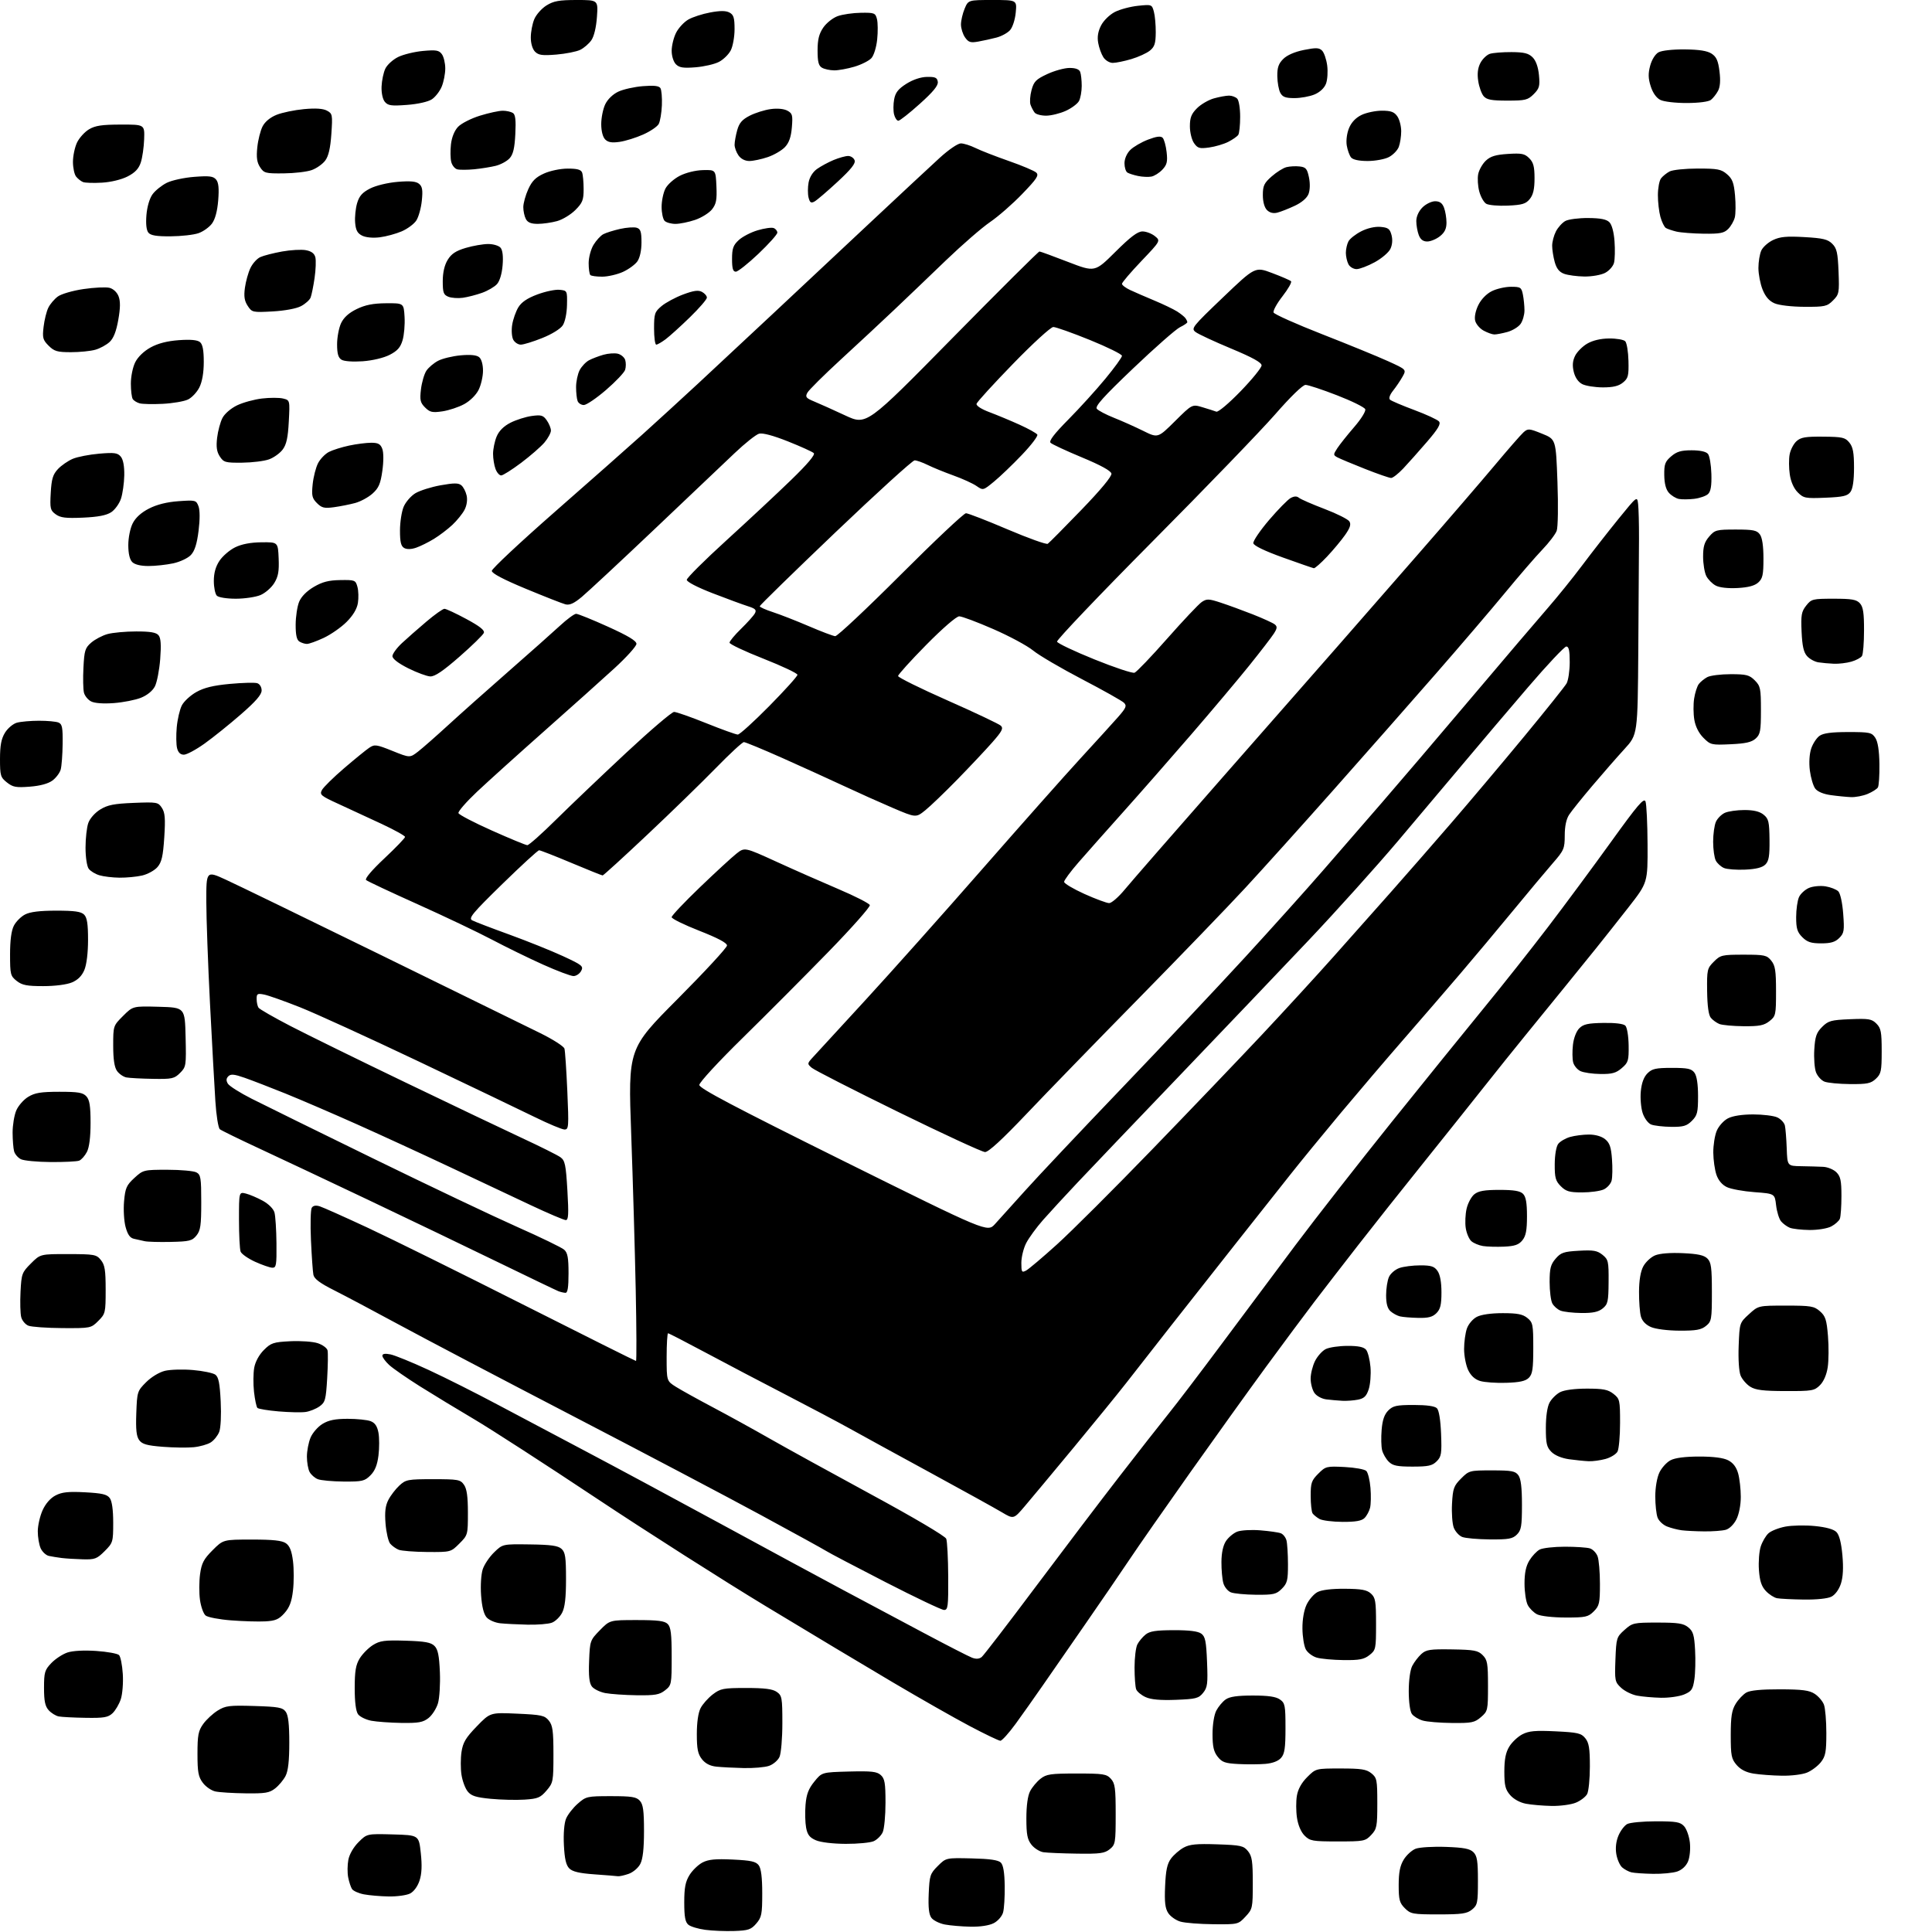 <?xml version="1.0" encoding="UTF-8" standalone="no"?>
<svg 
  version="1.1" 
  xmlns="http://www.w3.org/2000/svg" 
  xmlns:xlink="http://www.w3.org/1999/xlink" 
  xmlns:svg="http://www.w3.org/2000/svg"
  xmlns:rdf="http://www.w3.org/1999/02/22-rdf-syntax-ns#"
  xmlns:cc="http://creativecommons.org/ns#"
  xmlns:dc="http://purl.org/dc/elements/1.1/"
  viewBox="0 0 768 768"
  width="768"
  height="768"
>
<style>svg {background-color: white; }</style>"
<path stroke="none" fill="black" fill-rule="evenodd" d="M291.88,767.60C288.37,767.72 283.20,767.52 280.39,767.14C277.57,766.77 274.54,765.86 273.64,765.11C272.39,764.08 272.00,761.98 272.00,756.25C272.00,750.37 272.46,748.00 274.10,745.34C275.25,743.48 277.58,741.24 279.27,740.36C281.63,739.14 284.42,738.87 291.30,739.20C298.59,739.55 300.51,739.98 301.63,741.51C302.56,742.78 303.00,746.37 303.00,752.64C303.00,760.92 302.75,762.18 300.63,764.64C298.56,767.04 297.47,767.41 291.88,767.60zM385.80,765.89C382.33,765.82 377.74,765.43 375.58,765.02C373.43,764.60 371.03,763.41 370.26,762.38C369.25,761.04 368.95,758.28 369.18,752.76C369.49,745.55 369.74,744.80 372.79,741.76C376.06,738.50 376.06,738.50 386.23,738.74C393.48,738.91 396.82,739.39 397.84,740.41C398.82,741.39 399.31,744.33 399.39,749.67C399.45,753.98 399.16,758.73 398.74,760.23C398.31,761.76 396.68,763.63 395.04,764.48C393.22,765.42 389.69,765.96 385.80,765.89zM482.35,764.91C476.93,764.86 471.04,764.40 469.26,763.88C467.47,763.37 465.29,761.84 464.40,760.49C463.16,758.60 462.87,756.13 463.15,749.77C463.42,743.45 463.97,740.86 465.50,738.80C466.60,737.32 468.86,735.36 470.52,734.45C472.91,733.14 475.65,732.87 483.86,733.15C493.28,733.47 494.35,733.71 496.09,735.86C497.69,737.84 498.00,739.87 498.00,748.51C498.00,758.47 497.91,758.88 495.10,761.89C492.22,764.98 492.13,765.00 482.35,764.91zM571.84,761.00C561.57,761.00 560.76,760.85 558.45,758.55C556.33,756.42 556.00,755.18 556.00,749.30C556.01,744.27 556.53,741.65 558.00,739.23C559.10,737.42 561.24,735.48 562.75,734.90C564.26,734.32 569.65,733.99 574.72,734.17C581.93,734.43 584.32,734.89 585.72,736.29C587.18,737.75 587.50,739.79 587.50,747.62C587.50,756.45 587.32,757.32 585.14,759.09C583.14,760.71 581.12,761.00 571.84,761.00zM154.50,753.87C151.20,753.82 146.77,753.43 144.65,753.03C142.53,752.62 140.40,751.66 139.91,750.89C139.43,750.13 138.75,748.04 138.40,746.25C138.06,744.46 138.09,741.34 138.47,739.32C138.88,737.13 140.51,734.29 142.51,732.29C145.87,728.93 145.87,728.93 156.19,729.21C166.50,729.50 166.50,729.50 167.27,736.60C167.81,741.55 167.66,744.87 166.77,747.57C166.01,749.89 164.49,751.95 163.00,752.71C161.62,753.40 157.80,753.93 154.50,753.87zM245.60,745.83C245.00,745.74 240.80,745.40 236.28,745.08C230.33,744.66 227.58,744.01 226.30,742.73C225.02,741.45 224.43,738.92 224.16,733.46C223.93,728.91 224.27,724.77 225.01,722.97C225.69,721.33 227.78,718.64 229.66,717.00C232.95,714.10 233.41,714.00 242.88,714.00C251.11,714.00 252.96,714.29 254.35,715.83C255.66,717.28 256.00,719.77 256.00,727.88C256.00,734.91 255.54,738.99 254.53,740.94C253.71,742.53 251.66,744.27 249.88,744.89C248.13,745.50 246.21,745.92 245.60,745.83zM657.10,744.88C653.47,744.82 649.60,744.55 648.50,744.28C647.40,744.01 645.75,743.12 644.82,742.31C643.90,741.49 642.86,739.12 642.51,737.04C642.10,734.61 642.40,731.98 643.35,729.71C644.16,727.76 645.74,725.67 646.85,725.08C647.96,724.49 653.10,724.00 658.28,724.00C666.36,724.00 667.94,724.28 669.46,725.96C670.44,727.04 671.47,729.95 671.75,732.44C672.03,734.97 671.72,738.27 671.03,739.92C670.28,741.74 668.64,743.28 666.76,743.94C665.08,744.52 660.73,744.95 657.10,744.88zM428.14,736.85C422.29,736.77 416.27,736.51 414.77,736.29C413.27,736.06 411.13,734.71 410.02,733.30C408.38,731.21 408.00,729.24 408.00,722.82C408.00,717.78 408.54,713.86 409.48,712.04C410.29,710.46 412.15,708.24 413.61,707.09C415.96,705.24 417.62,705.00 427.98,705.00C438.61,705.00 439.86,705.19 441.60,707.10C443.25,708.93 443.50,710.81 443.50,721.19C443.50,732.58 443.38,733.27 441.14,735.09C439.11,736.73 437.26,736.98 428.14,736.85zM336.20,732.96C331.07,732.94 326.19,732.35 324.31,731.53C321.83,730.46 320.97,729.33 320.44,726.53C320.07,724.54 319.96,720.45 320.21,717.44C320.56,713.27 321.38,711.09 323.69,708.24C326.71,704.50 326.71,704.50 337.49,704.21C346.47,703.98 348.58,704.21 350.13,705.62C351.70,707.04 352.00,708.80 352.00,716.61C352.00,721.72 351.50,727.00 350.89,728.34C350.28,729.68 348.68,731.28 347.34,731.89C346.00,732.50 340.99,732.98 336.20,732.96zM531.78,732.00C521.75,732.00 520.73,731.82 518.60,729.69C517.17,728.27 516.01,725.54 515.57,722.60C515.17,719.98 515.16,716.04 515.53,713.85C515.97,711.23 517.37,708.69 519.63,706.43C523.07,703.00 523.07,703.00 532.92,703.00C541.13,703.00 543.17,703.32 545.14,704.91C547.34,706.69 547.50,707.52 547.50,716.83C547.50,726.04 547.31,727.04 545.08,729.42C542.76,731.89 542.18,732.00 531.78,732.00zM616.78,717.89C613.33,717.82 608.73,717.43 606.56,717.01C604.19,716.55 601.69,715.18 600.31,713.57C598.39,711.35 598.00,709.75 598.00,704.19C598.01,699.32 598.54,696.63 599.96,694.30C601.03,692.54 603.37,690.34 605.15,689.42C607.76,688.07 610.31,687.84 618.37,688.23C627.20,688.66 628.56,688.97 630.17,690.97C631.64,692.77 632.00,695.00 632.00,702.18C632.00,707.10 631.51,712.04 630.92,713.15C630.33,714.26 628.31,715.81 626.45,716.58C624.59,717.36 620.24,717.95 616.78,717.89zM208.50,715.38C205.20,715.59 199.17,715.45 195.10,715.06C189.18,714.49 187.34,713.91 185.91,712.13C184.92,710.91 183.81,707.91 183.44,705.46C183.07,703.01 183.08,698.93 183.46,696.40C184.03,692.65 185.14,690.78 189.51,686.27C194.87,680.73 194.87,680.73 205.60,681.21C215.23,681.64 216.51,681.92 218.16,683.95C219.70,685.85 220.00,688.04 220.00,697.40C220.00,708.15 219.89,708.70 217.25,711.78C214.83,714.61 213.78,715.04 208.50,715.38zM97.62,712.88C92.60,712.82 87.20,712.48 85.61,712.13C84.01,711.78 81.76,710.23 80.61,708.67C78.84,706.31 78.50,704.43 78.50,697.17C78.50,689.76 78.83,688.04 80.77,685.32C82.02,683.57 84.61,681.17 86.53,679.98C89.66,678.04 91.15,677.86 101.09,678.16C110.67,678.45 112.36,678.76 113.58,680.44C114.59,681.82 115.00,685.38 115.00,692.74C115.00,699.93 114.55,703.97 113.52,705.96C112.71,707.54 110.85,709.76 109.39,710.91C107.10,712.71 105.45,712.98 97.62,712.88zM708.28,705.87C704.55,705.81 699.51,705.43 697.09,705.04C694.10,704.55 691.92,703.44 690.34,701.61C688.25,699.18 688.00,697.89 688.00,689.69C688.01,682.35 688.40,679.86 689.95,677.31C691.02,675.56 692.93,673.54 694.20,672.81C695.73,671.94 700.21,671.51 707.60,671.53C716.48,671.56 719.23,671.92 721.39,673.34C722.87,674.31 724.52,676.24 725.04,677.62C725.57,679.00 726.00,684.09 726.00,688.93C726.00,696.44 725.68,698.13 723.83,700.49C722.64,702.00 720.18,703.86 718.36,704.62C716.52,705.39 712.08,705.94 708.28,705.87zM295.60,702.83C291.70,702.74 286.82,702.49 284.78,702.27C282.27,702.01 280.39,701.04 279.03,699.31C277.41,697.25 277.00,695.25 277.00,689.32C277.00,684.68 277.56,680.81 278.50,679.00C279.32,677.41 281.50,674.96 283.34,673.55C286.41,671.21 287.51,671.00 296.62,671.00C303.99,671.00 307.13,671.40 308.78,672.56C310.84,674.00 311.00,674.88 311.00,685.01C311.00,691.02 310.49,697.02 309.86,698.40C309.24,699.78 307.37,701.37 305.71,701.95C304.06,702.53 299.51,702.92 295.60,702.83zM503.00,701.17C500.52,701.38 495.70,701.41 492.29,701.23C487.00,700.96 485.77,700.52 484.04,698.32C482.47,696.33 482.00,694.25 482.00,689.32C482.00,685.58 482.62,681.69 483.49,680.01C484.32,678.42 485.99,676.42 487.22,675.56C488.81,674.44 491.87,674.00 498.00,674.00C504.12,674.00 507.19,674.44 508.78,675.56C510.82,676.99 511.00,677.92 511.00,686.95C511.00,694.88 510.66,697.17 509.25,698.78C508.12,700.07 505.89,700.92 503.00,701.17zM397.66,691.98C397.02,691.97 391.55,689.35 385.50,686.15C379.45,682.96 365.73,675.15 355.00,668.81C344.27,662.48 321.56,648.86 304.53,638.56C287.50,628.26 257.12,608.90 237.03,595.55C216.94,582.19 195.10,568.07 188.50,564.18C181.90,560.28 172.20,554.39 166.94,551.09C161.68,547.78 156.17,543.96 154.69,542.59C153.21,541.22 152.00,539.57 152.00,538.92C152.00,538.14 153.06,537.96 155.20,538.39C156.96,538.74 163.82,541.54 170.45,544.61C177.08,547.67 189.47,553.91 198.00,558.46C206.53,563.01 222.28,571.35 233.00,577.00C243.72,582.65 267.57,595.47 286.00,605.48C304.43,615.50 326.70,627.54 335.50,632.23C344.30,636.93 358.81,644.66 367.75,649.41C376.69,654.16 385.08,658.46 386.40,658.96C388.01,659.57 389.26,659.48 390.24,658.69C391.03,658.03 400.61,645.58 411.52,631.00C422.44,616.42 437.46,596.62 444.91,587.00C452.36,577.38 461.17,566.12 464.50,562.00C467.83,557.88 477.25,545.50 485.44,534.50C493.63,523.50 506.89,505.73 514.91,495.02C522.94,484.31 540.17,462.26 553.21,446.02C566.25,429.78 582.82,409.30 590.03,400.50C597.25,391.70 608.64,377.30 615.36,368.50C622.08,359.70 633.37,344.44 640.46,334.59C650.97,319.99 653.50,317.03 654.11,318.59C654.52,319.64 654.89,327.33 654.93,335.69C655.00,350.87 655.00,350.87 647.34,360.69C643.12,366.08 637.31,373.43 634.43,377.00C631.55,380.57 625.89,387.57 621.85,392.54C617.81,397.52 610.90,406.00 606.50,411.40C602.10,416.80 594.67,426.05 590.00,431.96C585.33,437.87 574.50,451.44 565.94,462.11C557.37,472.77 545.67,487.53 539.94,494.90C534.20,502.27 526.37,512.40 522.55,517.40C518.73,522.41 510.04,534.09 503.24,543.37C496.44,552.66 482.87,571.56 473.09,585.37C463.31,599.19 452.44,614.77 448.95,620.00C445.45,625.23 437.55,636.77 431.39,645.65C425.22,654.54 417.58,665.56 414.41,670.15C411.24,674.74 406.43,681.54 403.73,685.25C401.02,688.96 398.29,691.99 397.66,691.98zM159.62,684.89C155.15,684.82 149.74,684.43 147.58,684.02C145.43,683.60 143.06,682.44 142.33,681.44C141.47,680.26 141.00,676.61 141.00,671.06C141.01,664.28 141.42,661.82 142.99,659.24C144.09,657.45 146.45,655.07 148.24,653.94C151.05,652.19 152.85,651.95 161.22,652.20C168.94,652.44 171.30,652.87 172.72,654.29C174.08,655.65 174.58,658.09 174.86,664.70C175.06,669.44 174.71,675.03 174.09,677.11C173.46,679.19 171.78,681.82 170.34,682.95C168.16,684.66 166.40,684.98 159.62,684.89zM577.19,684.91C572.41,684.87 567.15,684.43 565.50,683.93C563.85,683.44 561.94,682.27 561.25,681.33C560.52,680.33 560.00,676.57 560.00,672.26C560.00,667.91 560.57,663.79 561.40,662.20C562.17,660.71 563.79,658.60 565.00,657.50C566.93,655.75 568.49,655.52 577.24,655.66C585.99,655.80 587.54,656.09 589.38,657.94C591.26,659.81 591.50,661.20 591.50,670.11C591.50,679.90 591.42,680.24 588.69,682.59C586.17,684.76 585.01,684.99 577.19,684.91zM34.06,682.86C29.35,682.79 24.53,682.54 23.35,682.31C22.17,682.08 20.37,680.97 19.35,679.84C17.93,678.26 17.50,676.21 17.50,670.96C17.50,664.78 17.78,663.84 20.41,661.09C22.02,659.42 24.90,657.53 26.83,656.89C28.96,656.19 33.44,655.95 38.28,656.28C42.65,656.58 46.72,657.32 47.32,657.92C47.92,658.52 48.59,661.88 48.81,665.40C49.04,668.92 48.68,673.44 48.02,675.45C47.35,677.46 45.87,679.97 44.72,681.05C42.95,682.70 41.29,682.98 34.06,682.86zM467.39,675.71C461.24,675.94 457.54,675.61 455.40,674.63C453.69,673.86 452.01,672.46 451.65,671.53C451.29,670.60 451.00,666.69 451.00,662.85C451.00,659.01 451.50,654.89 452.12,653.68C452.73,652.48 454.19,650.72 455.37,649.77C457.03,648.42 459.49,648.04 466.56,648.02C472.75,648.01 476.22,648.44 477.52,649.39C479.11,650.55 479.49,652.39 479.82,660.65C480.17,669.32 479.98,670.81 478.25,672.94C476.48,675.13 475.39,675.40 467.39,675.71zM660.28,674.89C657.10,674.82 652.80,674.44 650.73,674.04C648.65,673.64 645.80,672.23 644.39,670.90C641.95,668.62 641.84,668.07 642.16,659.67C642.49,651.14 642.61,650.74 645.77,647.92C648.91,645.11 649.41,645.00 658.90,645.00C667.08,645.00 669.18,645.32 671.10,646.88C673.04,648.45 673.49,649.91 673.82,655.88C674.04,659.80 673.92,665.07 673.54,667.59C672.94,671.58 672.42,672.34 669.46,673.58C667.59,674.36 663.46,674.95 660.28,674.89zM253.12,673.89C248.38,673.82 242.74,673.43 240.58,673.02C238.43,672.60 236.03,671.41 235.26,670.38C234.25,669.03 233.94,666.20 234.18,660.30C234.49,652.27 234.58,652.01 238.45,648.05C242.41,644.00 242.41,644.00 253.13,644.00C261.55,644.00 264.20,644.34 265.43,645.57C266.67,646.82 267.00,649.51 267.00,658.50C267.00,669.58 266.94,669.91 264.37,671.93C262.13,673.69 260.42,673.98 253.12,673.89zM534.12,659.91C529.93,659.86 525.12,659.42 523.43,658.93C521.74,658.44 519.78,656.96 519.07,655.64C518.37,654.32 517.77,650.60 517.74,647.36C517.70,643.78 518.35,640.07 519.39,637.88C520.32,635.91 522.26,633.66 523.70,632.89C525.36,632.01 529.31,631.52 534.61,631.56C541.23,631.61 543.33,631.99 544.96,633.46C546.76,635.09 547.00,636.51 547.00,645.58C547.00,655.49 546.91,655.93 544.37,657.93C542.19,659.64 540.39,659.98 534.12,659.91zM209.68,645.83C205.73,645.74 200.86,645.49 198.86,645.28C196.85,645.07 194.43,644.03 193.47,642.97C192.32,641.69 191.57,638.75 191.24,634.17C190.96,630.26 191.25,625.79 191.89,623.82C192.52,621.91 194.56,618.88 196.43,617.07C199.82,613.78 199.82,613.78 210.62,613.93C219.03,614.04 221.81,614.43 223.21,615.69C224.71,617.05 225.00,618.98 225.00,627.70C225.00,635.13 224.56,638.95 223.45,641.09C222.60,642.74 220.77,644.52 219.39,645.04C218.00,645.57 213.64,645.92 209.68,645.83zM105.44,644.52C102.72,644.67 96.62,644.49 91.88,644.12C87.14,643.76 82.57,642.89 81.72,642.18C80.87,641.48 79.87,638.67 79.49,635.95C79.12,633.23 79.14,628.64 79.53,625.75C80.13,621.38 80.96,619.79 84.49,616.25C88.74,612.00 88.74,612.00 100.15,612.00C108.58,612.00 112.10,612.38 113.66,613.47C115.18,614.54 115.96,616.51 116.47,620.58C116.85,623.68 116.86,628.92 116.47,632.22C115.96,636.69 115.09,638.98 113.08,641.24C110.86,643.72 109.50,644.30 105.44,644.52zM622.30,642.99C617.25,642.98 612.44,642.43 611.02,641.72C609.66,641.03 607.97,639.34 607.28,637.98C606.59,636.62 606.02,632.80 606.02,629.50C606.01,625.30 606.59,622.54 607.95,620.31C609.02,618.56 610.85,616.61 612.03,615.98C613.20,615.36 617.71,614.84 622.05,614.84C626.38,614.84 630.87,615.14 632.02,615.51C633.17,615.87 634.54,617.29 635.06,618.65C635.58,620.01 636.00,624.95 636.00,629.61C636.00,637.28 635.77,638.33 633.55,640.55C631.31,642.78 630.31,643.00 622.30,642.99zM375.25,639.98C374.29,639.97 363.82,634.99 352.00,628.92C340.18,622.85 329.60,617.30 328.50,616.58C327.40,615.87 315.70,609.43 302.50,602.28C289.30,595.12 255.55,577.34 227.50,562.77C199.45,548.20 168.40,531.89 158.50,526.52C148.60,521.16 137.02,515.02 132.77,512.88C127.19,510.08 124.91,508.37 124.58,506.75C124.33,505.51 123.90,499.32 123.61,492.98C123.33,486.64 123.47,480.86 123.92,480.12C124.48,479.23 125.54,479.04 127.13,479.54C128.43,479.95 137.00,483.78 146.18,488.05C155.35,492.32 182.98,505.98 207.59,518.41C232.20,530.83 252.55,541.00 252.82,541.00C253.08,541.00 253.03,528.29 252.71,512.75C252.39,497.21 251.58,469.29 250.91,450.69C249.68,416.88 249.68,416.88 269.34,397.13C280.15,386.27 289.00,376.69 289.00,375.85C289.00,374.82 285.36,372.89 278.00,370.00C271.95,367.63 267.00,365.20 266.99,364.59C266.98,363.99 272.05,358.64 278.24,352.69C284.43,346.75 290.96,340.73 292.75,339.33C296.00,336.77 296.00,336.77 308.57,342.51C315.49,345.68 326.60,350.58 333.25,353.41C339.91,356.24 345.54,359.11 345.77,359.80C345.99,360.48 338.63,368.79 329.41,378.27C320.18,387.75 304.84,403.15 295.31,412.50C285.57,422.05 277.98,430.28 277.99,431.29C278.00,432.65 291.63,439.84 335.25,461.48C392.50,489.88 392.50,489.88 395.50,486.61C397.15,484.81 402.50,478.87 407.39,473.42C412.28,467.96 429.64,449.55 445.97,432.50C462.31,415.45 484.35,392.05 494.95,380.50C505.55,368.95 519.46,353.46 525.86,346.09C532.26,338.71 542.81,326.56 549.30,319.09C555.79,311.61 571.75,292.90 584.77,277.50C597.79,262.10 611.51,245.99 615.26,241.70C619.01,237.40 625.19,229.75 628.98,224.70C632.77,219.64 639.23,211.37 643.33,206.32C650.80,197.13 650.80,197.13 651.18,200.42C651.39,202.22 651.55,208.38 651.53,214.10C651.51,219.82 651.39,239.69 651.25,258.26C651.00,292.02 651.00,292.02 645.74,297.76C642.85,300.92 637.11,307.48 632.99,312.35C628.87,317.21 624.71,322.39 623.76,323.85C622.62,325.57 622.01,328.46 622.01,332.09C622.00,337.33 621.70,338.04 617.25,343.14C614.64,346.14 607.55,354.61 601.50,361.96C595.45,369.31 586.00,380.59 580.50,387.03C575.00,393.47 564.86,405.21 557.97,413.12C551.08,421.03 539.81,434.25 532.91,442.50C526.02,450.75 516.99,461.77 512.86,467.00C508.73,472.23 499.08,484.41 491.42,494.09C483.77,503.76 472.10,518.57 465.50,526.99C458.90,535.42 450.87,545.69 447.65,549.81C444.43,553.94 435.05,565.45 426.81,575.41C418.56,585.36 409.82,595.85 407.38,598.72C402.94,603.94 402.94,603.94 398.22,601.13C395.62,599.58 382.93,592.56 370.00,585.52C357.07,578.49 342.68,570.61 338.00,568.00C333.32,565.40 321.85,559.32 312.50,554.49C303.15,549.66 288.89,542.18 280.82,537.86C272.74,533.54 265.88,530.00 265.57,530.00C265.26,530.00 265.00,534.27 265.00,539.49C265.00,548.97 265.00,548.97 268.75,551.32C270.81,552.61 277.45,556.29 283.50,559.49C289.55,562.69 299.68,568.27 306.00,571.88C312.32,575.49 330.53,585.51 346.46,594.15C363.14,603.19 375.73,610.62 376.14,611.68C376.54,612.68 376.89,619.46 376.93,626.75C376.99,638.74 376.83,640.00 375.25,639.98zM717.00,635.85C712.33,635.78 707.54,635.54 706.37,635.31C705.21,635.08 703.21,633.79 701.94,632.43C700.22,630.60 699.52,628.47 699.20,624.09C698.97,620.86 699.29,616.64 699.93,614.73C700.56,612.81 701.94,610.46 703.00,609.50C704.06,608.54 707.08,607.35 709.71,606.85C712.35,606.35 717.60,606.25 721.39,606.62C725.83,607.05 728.89,607.89 729.99,608.99C731.13,610.13 731.92,613.18 732.38,618.19C732.84,623.27 732.64,626.92 731.78,629.56C731.01,631.89 729.50,633.95 728.00,634.71C726.50,635.47 722.10,635.92 717.00,635.85zM499.30,633.94C495.01,633.90 490.50,633.47 489.28,632.98C488.06,632.49 486.71,630.83 486.29,629.29C485.86,627.76 485.52,623.98 485.54,620.91C485.56,617.28 486.19,614.36 487.33,612.61C488.31,611.13 490.32,609.44 491.80,608.86C493.29,608.28 497.43,608.04 501.00,608.33C504.57,608.62 508.24,609.14 509.15,609.50C510.06,609.85 511.07,611.12 511.39,612.32C511.71,613.52 511.98,617.78 511.99,621.80C512.00,628.22 511.71,629.38 509.55,631.55C507.35,633.75 506.28,633.99 499.30,633.94zM32.85,619.85C29.91,619.77 26.15,619.53 24.50,619.33C22.85,619.12 20.56,618.75 19.42,618.50C18.28,618.25 16.82,616.89 16.17,615.48C15.53,614.06 15.01,611.01 15.02,608.70C15.03,606.39 15.90,602.62 16.94,600.32C18.14,597.69 20.05,595.51 22.10,594.45C24.64,593.13 27.19,592.86 33.81,593.21C40.58,593.57 42.55,594.03 43.64,595.52C44.52,596.72 45.00,600.19 45.00,605.29C45.00,612.95 44.89,613.31 41.60,616.60C38.52,619.68 37.69,619.99 32.85,619.85zM169.85,616.94C164.71,616.90 159.58,616.50 158.47,616.05C157.35,615.59 155.83,614.50 155.10,613.62C154.37,612.74 153.54,609.17 153.26,605.70C152.89,601.02 153.18,598.55 154.39,596.22C155.28,594.48 157.25,591.92 158.75,590.53C161.32,588.15 162.12,588.00 172.18,588.00C182.11,588.00 183.00,588.16 184.44,590.22C185.57,591.83 186.00,594.91 186.00,601.32C186.00,610.09 185.96,610.24 182.60,613.60C179.21,616.99 179.18,617.00 169.85,616.94zM592.25,611.94C587.44,611.90 582.48,611.46 581.24,610.96C579.99,610.46 578.49,608.80 577.90,607.28C577.31,605.75 577.00,601.46 577.20,597.74C577.53,591.68 577.91,590.63 580.80,587.74C583.97,584.56 584.22,584.50 593.10,584.50C600.92,584.50 602.36,584.77 603.58,586.44C604.58,587.81 605.00,591.30 605.00,598.19C605.00,606.67 604.73,608.27 603.00,610.00C601.29,611.71 599.72,611.99 592.25,611.94zM677.50,608.75C674.20,608.72 670.15,608.52 668.50,608.31C666.85,608.09 664.22,607.42 662.67,606.80C661.11,606.19 659.42,604.60 658.92,603.28C658.41,601.95 658.00,598.15 658.00,594.84C658.00,591.32 658.68,587.36 659.63,585.36C660.53,583.46 662.54,581.26 664.09,580.46C665.91,579.51 669.93,579.00 675.50,579.00C681.19,579.00 685.08,579.51 687.00,580.50C688.97,581.52 690.24,583.22 690.95,585.75C691.52,587.81 691.99,591.98 691.99,595.00C692.00,598.25 691.28,601.92 690.25,603.97C689.22,606.00 687.46,607.72 686.00,608.12C684.62,608.50 680.80,608.78 677.50,608.75zM533.68,604.97C529.73,604.95 525.60,604.43 524.50,603.81C523.40,603.18 522.17,602.18 521.77,601.59C521.36,600.99 521.02,597.88 521.02,594.67C521.00,589.51 521.34,588.50 524.03,585.82C526.95,582.89 527.33,582.80 534.50,583.16C538.59,583.37 542.47,584.07 543.13,584.73C543.79,585.39 544.53,588.40 544.78,591.42C545.04,594.44 544.96,598.02 544.62,599.38C544.28,600.75 543.29,602.57 542.43,603.43C541.29,604.57 538.90,604.99 533.68,604.97zM136.61,588.94C132.15,588.90 127.52,588.48 126.32,587.99C125.11,587.51 123.65,586.22 123.07,585.12C122.48,584.03 122.00,581.29 122.00,579.03C122.00,576.78 122.65,573.39 123.44,571.49C124.23,569.59 126.37,567.14 128.19,566.03C130.64,564.53 133.24,564.01 138.18,564.00C141.86,564.00 145.97,564.42 147.31,564.93C149.05,565.59 149.95,566.91 150.44,569.51C150.81,571.52 150.82,575.60 150.45,578.56C149.97,582.39 149.05,584.68 147.25,586.48C144.95,588.77 144.00,588.99 136.61,588.94zM561.50,583.00C555.37,583.00 553.64,582.64 552.03,581.03C550.94,579.94 549.76,577.89 549.41,576.48C549.05,575.06 548.97,571.43 549.22,568.39C549.54,564.48 550.31,562.25 551.86,560.69C553.75,558.81 555.16,558.50 561.98,558.50C567.14,558.50 570.35,558.95 571.20,559.80C572.01,560.61 572.63,564.44 572.85,569.95C573.16,577.87 572.97,579.03 571.10,580.90C569.34,582.66 567.78,583.00 561.50,583.00zM631.50,580.86C629.85,580.79 626.35,580.43 623.73,580.07C620.81,579.66 618.10,578.54 616.73,577.17C614.83,575.27 614.50,573.86 614.50,567.62C614.50,563.11 615.06,559.25 615.96,557.57C616.77,556.06 618.66,554.19 620.16,553.41C621.85,552.54 625.95,552.00 630.82,552.00C637.31,552.00 639.20,552.37 641.37,554.07C643.88,556.05 644.00,556.57 644.00,565.64C644.00,570.86 643.54,575.98 642.99,577.02C642.43,578.06 640.29,579.38 638.24,579.95C636.18,580.52 633.15,580.93 631.50,580.86zM77.00,575.29C74.53,575.54 68.98,575.46 64.67,575.12C58.45,574.63 56.53,574.09 55.35,572.50C54.23,571.00 53.94,568.33 54.18,561.77C54.49,553.25 54.59,552.94 58.08,549.45C60.17,547.36 63.31,545.47 65.58,544.92C67.74,544.41 72.75,544.26 76.72,544.61C80.68,544.95 84.68,545.78 85.60,546.45C86.88,547.38 87.37,549.83 87.73,557.08C88.00,562.51 87.75,567.64 87.14,569.20C86.56,570.68 85.06,572.56 83.79,573.37C82.53,574.18 79.47,575.05 77.00,575.29zM121.50,561.28C119.85,561.52 115.03,561.42 110.79,561.06C106.54,560.70 102.74,560.07 102.33,559.67C101.93,559.26 101.32,556.37 100.97,553.25C100.63,550.13 100.67,545.81 101.06,543.67C101.49,541.30 103.00,538.54 104.89,536.65C107.71,533.83 108.69,533.50 115.42,533.16C119.50,532.96 124.40,533.31 126.31,533.94C128.22,534.57 129.97,535.85 130.20,536.79C130.43,537.73 130.36,542.73 130.06,547.90C129.55,556.47 129.28,557.45 127.00,559.07C125.62,560.05 123.15,561.04 121.50,561.28zM533.62,556.84C531.91,556.75 529.04,556.50 527.26,556.28C525.42,556.05 523.37,554.95 522.51,553.72C521.68,552.53 521.00,549.97 521.00,548.03C521.00,546.09 521.79,542.93 522.75,541.01C523.71,539.10 525.62,536.97 527.00,536.28C528.38,535.59 532.26,535.02 535.63,535.01C539.97,535.00 542.13,535.45 543.05,536.56C543.76,537.42 544.54,540.52 544.79,543.45C545.03,546.38 544.71,550.35 544.08,552.27C543.18,555.00 542.25,555.90 539.84,556.38C538.14,556.72 535.34,556.93 533.62,556.84zM709.80,552.97C700.98,552.95 697.90,552.58 695.78,551.26C694.29,550.34 692.56,548.34 691.93,546.84C691.26,545.22 690.94,540.34 691.15,534.97C691.50,525.88 691.51,525.83 695.24,522.42C698.97,519.00 698.97,519.00 709.93,519.00C719.87,519.00 721.13,519.21 723.46,521.25C725.65,523.17 726.12,524.61 726.65,531.11C726.99,535.29 726.95,540.86 726.55,543.48C726.11,546.46 724.95,549.14 723.47,550.63C721.24,552.85 720.37,553.00 709.80,552.97zM598.73,549.69C594.75,549.82 590.09,549.49 588.36,548.96C586.27,548.32 584.69,546.87 583.61,544.60C582.73,542.73 582.00,538.97 582.00,536.25C582.00,533.53 582.50,529.87 583.11,528.12C583.73,526.34 585.47,524.29 587.06,523.47C588.81,522.56 592.75,522.00 597.34,522.00C603.18,522.00 605.29,522.41 607.14,523.91C609.34,525.69 609.50,526.52 609.50,535.88C609.50,544.16 609.19,546.24 607.73,547.70C606.42,549.01 604.09,549.52 598.73,549.69zM667.64,528.96C662.96,528.94 658.14,528.33 656.28,527.52C654.21,526.62 652.79,525.13 652.28,523.31C651.85,521.77 651.52,517.35 651.54,513.50C651.56,508.94 652.15,505.42 653.24,503.39C654.16,501.68 656.26,499.72 657.92,499.03C659.78,498.26 663.99,497.92 668.94,498.15C674.93,498.42 677.39,498.96 678.72,500.29C680.22,501.79 680.50,503.88 680.50,513.62C680.50,524.56 680.37,525.28 678.14,527.09C676.24,528.63 674.20,528.99 667.64,528.96zM24.83,527.94C18.60,527.90 12.50,527.47 11.28,526.98C10.06,526.49 8.77,524.94 8.42,523.54C8.07,522.14 7.95,517.62 8.16,513.49C8.52,506.37 8.73,505.80 12.29,502.25C16.04,498.50 16.04,498.50 27.12,498.52C37.53,498.54 38.33,498.68 40.10,500.88C41.67,502.81 42.00,504.89 42.00,512.69C42.00,521.82 41.90,522.26 39.08,525.08C36.18,527.97 36.05,528.00 24.83,527.94zM563.75,523.88C560.86,523.82 557.60,523.55 556.50,523.28C555.40,523.01 553.71,522.10 552.75,521.24C551.54,520.17 551.00,518.20 551.00,514.89C551.00,512.25 551.51,508.97 552.14,507.60C552.76,506.22 554.63,504.63 556.29,504.05C557.94,503.47 561.68,503.00 564.59,503.00C568.93,503.00 570.17,503.40 571.44,505.22C572.45,506.66 573.00,509.66 573.00,513.72C573.00,518.67 572.58,520.42 571.00,522.00C569.47,523.53 567.77,523.97 563.75,523.88zM628.64,521.94C625.26,521.90 621.52,521.48 620.32,520.99C619.11,520.51 617.65,519.22 617.07,518.12C616.48,517.03 616.00,513.20 616.00,509.62C616.00,504.21 616.40,502.65 618.38,500.35C620.46,497.92 621.61,497.53 627.65,497.19C633.42,496.86 634.93,497.13 637.02,498.81C639.33,500.68 639.50,501.43 639.44,509.55C639.39,517.41 639.15,518.46 637.08,520.14C635.37,521.52 633.21,521.98 628.64,521.94zM224.75,513.92C224.06,513.88 222.82,513.59 222.00,513.28C221.18,512.96 210.38,507.78 198.00,501.76C185.62,495.74 162.45,484.61 146.50,477.03C130.55,469.45 110.97,460.22 103.00,456.52C95.03,452.82 88.00,449.38 87.39,448.89C86.77,448.39 85.97,443.37 85.61,437.74C85.24,432.11 84.29,414.68 83.48,399.00C82.68,383.32 82.02,365.02 82.01,358.32C82.00,346.13 82.00,346.13 89.75,349.68C94.01,351.63 121.80,365.12 151.50,379.67C181.20,394.22 209.65,408.16 214.71,410.66C219.78,413.15 224.13,415.94 224.38,416.85C224.64,417.76 225.15,425.36 225.52,433.75C226.14,447.95 226.07,449.00 224.41,449.00C223.44,449.00 218.11,446.77 212.57,444.05C207.03,441.33 186.30,431.40 166.50,421.98C146.70,412.57 125.45,402.86 119.28,400.41C113.10,397.96 106.69,395.69 105.03,395.36C102.33,394.82 102.00,395.01 102.02,397.12C102.02,398.43 102.36,399.99 102.77,400.58C103.17,401.17 108.90,404.46 115.50,407.88C122.10,411.30 142.57,421.35 161.00,430.21C179.43,439.08 200.39,449.07 207.58,452.42C214.78,455.76 221.61,459.18 222.76,460.00C224.60,461.32 224.94,462.91 225.55,473.25C226.10,482.69 225.98,485.00 224.91,485.00C224.18,485.00 217.94,482.35 211.04,479.10C204.14,475.86 189.72,469.06 179.00,464.00C168.28,458.94 151.62,451.28 142.00,446.98C132.38,442.68 119.55,437.16 113.50,434.71C107.45,432.27 100.14,429.45 97.25,428.44C93.10,426.99 91.74,426.86 90.77,427.83C89.90,428.70 89.84,429.55 90.58,430.78C91.15,431.72 95.41,434.42 100.06,436.77C104.70,439.12 126.50,449.84 148.50,460.59C170.50,471.34 196.15,483.53 205.50,487.68C214.85,491.82 223.29,495.91 224.25,496.76C225.64,497.99 226.00,499.94 226.00,506.15C226.00,511.81 225.65,513.98 224.75,513.92zM407.91,505.05C408.96,504.48 414.48,499.82 420.16,494.68C425.85,489.54 442.88,472.55 458.00,456.92C473.13,441.29 492.80,420.73 501.72,411.23C510.63,401.73 523.46,387.75 530.21,380.16C536.97,372.57 547.25,360.99 553.07,354.43C558.88,347.87 569.68,335.50 577.07,326.95C584.45,318.39 597.48,302.94 606.00,292.62C614.52,282.30 622.06,272.87 622.74,271.67C623.41,270.48 623.98,266.69 623.99,263.25C624.00,258.64 623.64,257.00 622.64,257.00C621.89,257.00 615.03,264.29 607.39,273.21C599.75,282.12 588.55,295.32 582.50,302.54C576.45,309.76 564.42,324.03 555.77,334.25C547.12,344.47 531.16,362.21 520.31,373.67C509.46,385.13 486.36,409.35 468.98,427.50C451.59,445.65 433.34,464.77 428.41,470.00C423.48,475.23 417.28,481.95 414.64,484.95C412.00,487.94 408.98,492.09 407.92,494.16C406.86,496.23 406.00,499.75 406.00,502.00C406.00,505.70 406.17,505.98 407.91,505.05zM108.25,503.94C107.29,503.91 104.21,502.84 101.40,501.57C98.60,500.29 96.02,498.48 95.65,497.54C95.29,496.60 95.00,490.87 95.00,484.81C95.00,473.78 95.00,473.78 97.75,474.46C99.26,474.84 102.28,476.13 104.46,477.32C106.80,478.61 108.70,480.52 109.11,482.00C109.49,483.38 109.85,488.89 109.90,494.25C109.99,502.93 109.81,503.99 108.25,503.94zM597.92,495.56C594.94,495.69 591.15,495.58 589.50,495.32C587.85,495.05 585.77,494.17 584.87,493.37C583.97,492.57 582.98,490.24 582.66,488.20C582.34,486.17 582.49,482.70 582.99,480.50C583.49,478.30 584.87,475.71 586.06,474.75C587.71,473.42 590.08,473.00 596.04,473.00C601.81,473.00 604.27,473.41 605.43,474.57C606.57,475.71 607.00,478.14 607.00,483.46C607.00,489.07 606.57,491.31 605.17,493.04C603.73,494.82 602.15,495.36 597.92,495.56zM67.84,493.68C63.25,493.78 58.60,493.65 57.50,493.39C56.40,493.13 54.50,492.71 53.29,492.45C51.68,492.11 50.76,490.81 49.92,487.74C49.29,485.41 49.02,480.80 49.32,477.51C49.79,472.25 50.29,471.13 53.41,468.26C56.91,465.05 57.13,465.00 66.55,465.00C71.82,465.00 77.00,465.47 78.07,466.04C79.80,466.96 80.00,468.22 80.00,477.92C80.00,487.12 79.71,489.14 78.09,491.14C76.38,493.25 75.28,493.52 67.84,493.68zM719.30,488.94C716.11,488.90 712.58,488.50 711.47,488.05C710.35,487.59 708.79,486.45 708.00,485.50C707.21,484.55 706.33,481.69 706.03,479.14C705.50,474.50 705.50,474.50 697.45,473.90C693.02,473.57 688.07,472.67 686.45,471.89C684.58,471.00 683.06,469.20 682.31,466.99C681.65,465.07 681.09,461.12 681.06,458.22C681.03,455.31 681.64,451.41 682.42,449.53C683.21,447.64 685.19,445.44 686.87,444.57C688.78,443.58 692.50,443.00 696.90,443.00C700.75,443.00 705.06,443.53 706.48,444.17C707.89,444.82 709.26,446.28 709.52,447.42C709.78,448.56 710.11,452.65 710.25,456.50C710.50,463.50 710.50,463.50 716.00,463.58C719.02,463.63 722.96,463.74 724.75,463.83C726.54,463.92 728.90,464.90 730.00,466.00C731.64,467.64 732.00,469.33 732.00,475.42C732.00,479.50 731.72,483.56 731.38,484.46C731.04,485.35 729.48,486.73 727.93,487.54C726.34,488.36 722.56,488.97 719.30,488.94zM628.91,474.00C623.87,474.00 622.52,473.61 620.45,471.55C618.36,469.45 618.00,468.17 618.03,462.80C618.05,459.09 618.62,455.76 619.42,454.71C620.17,453.73 622.29,452.49 624.13,451.96C625.98,451.43 629.35,451.00 631.63,451.00C634.18,451.00 636.66,451.71 638.06,452.85C639.87,454.32 640.44,455.98 640.79,460.81C641.04,464.18 640.97,467.99 640.64,469.29C640.32,470.59 638.89,472.18 637.48,472.83C636.06,473.47 632.21,474.00 628.91,474.00zM20.17,461.93C14.85,461.90 9.53,461.39 8.34,460.82C7.15,460.24 5.92,458.81 5.60,457.64C5.29,456.46 5.02,453.12 5.01,450.22C5.01,447.31 5.65,443.39 6.44,441.49C7.23,439.59 9.37,437.14 11.19,436.03C13.87,434.39 16.24,434.01 23.60,434.00C31.14,434.00 32.97,434.31 34.35,435.83C35.62,437.24 36.00,439.67 36.00,446.38C36.00,452.08 35.49,456.08 34.54,457.93C33.73,459.48 32.35,461.04 31.46,461.38C30.56,461.72 25.49,461.97 20.17,461.93zM391.56,457.96C390.43,457.94 374.90,450.76 357.06,442.02C339.22,433.28 323.76,425.38 322.71,424.48C320.82,422.87 320.83,422.78 323.23,420.17C324.57,418.70 333.96,408.49 344.09,397.47C354.21,386.46 375.09,363.06 390.47,345.47C405.86,327.89 423.41,308.10 429.48,301.50C435.55,294.90 442.24,287.54 444.36,285.14C447.66,281.39 448.00,280.57 446.80,279.37C446.03,278.60 438.54,274.39 430.16,270.02C421.78,265.65 413.02,260.51 410.69,258.60C408.36,256.69 401.23,252.85 394.84,250.07C388.46,247.28 382.37,245.00 381.31,245.00C380.19,245.00 374.75,249.70 368.19,256.35C362.04,262.59 357.00,268.16 357.00,268.73C357.00,269.29 365.89,273.68 376.75,278.48C387.61,283.28 397.10,287.78 397.84,288.47C398.94,289.52 398.34,290.68 394.43,295.12C391.83,298.08 385.60,304.69 380.60,309.82C375.59,314.94 369.84,320.47 367.80,322.11C364.10,325.09 364.10,325.09 354.80,321.12C349.69,318.93 341.00,315.04 335.50,312.46C330.00,309.89 319.05,304.91 311.16,301.39C303.27,297.88 296.32,295.00 295.71,295.00C295.11,295.00 290.09,299.64 284.56,305.31C279.03,310.98 266.77,322.91 257.31,331.81C247.86,340.72 239.87,348.00 239.56,348.00C239.24,348.00 233.63,345.75 227.10,343.00C220.56,340.25 214.80,338.00 214.31,338.00C213.81,338.00 207.22,344.05 199.65,351.44C187.73,363.09 186.14,365.01 187.71,365.85C188.71,366.38 195.33,368.92 202.43,371.49C209.53,374.07 219.11,377.92 223.73,380.05C231.44,383.61 232.03,384.08 231.02,385.96C230.42,387.08 229.05,388.00 227.97,388.00C226.89,388.00 221.43,385.94 215.82,383.42C210.21,380.90 201.10,376.45 195.56,373.52C190.03,370.60 176.72,364.27 166.00,359.45C155.28,354.64 146.06,350.31 145.53,349.83C144.94,349.30 147.75,345.96 152.79,341.23C157.32,336.98 161.02,333.13 161.01,332.69C161.01,332.24 156.84,329.92 151.75,327.54C146.66,325.15 138.99,321.60 134.69,319.64C127.52,316.37 126.98,315.91 127.98,314.04C128.58,312.92 132.54,309.02 136.79,305.38C141.03,301.75 145.53,298.08 146.79,297.24C148.90,295.84 149.63,295.93 156.01,298.50C162.93,301.29 162.93,301.29 166.22,298.74C168.02,297.34 173.35,292.66 178.05,288.35C182.75,284.03 193.53,274.43 202.02,267.00C210.50,259.57 219.75,251.36 222.57,248.75C225.39,246.14 228.29,244.00 229.02,244.00C229.75,244.00 235.44,246.30 241.67,249.12C249.65,252.73 253.00,254.74 253.00,255.94C253.00,256.87 249.06,261.24 244.25,265.65C239.44,270.06 226.95,281.24 216.50,290.49C206.05,299.75 193.98,310.63 189.68,314.68C185.37,318.74 182.03,322.58 182.24,323.23C182.46,323.87 188.45,327.00 195.57,330.17C202.68,333.35 209.01,335.96 209.62,335.97C210.24,335.99 215.42,331.39 221.12,325.74C226.83,320.10 239.34,308.18 248.92,299.24C258.50,290.31 267.07,283.00 267.96,283.00C268.86,283.00 274.62,285.02 280.78,287.50C286.94,289.98 292.57,292.00 293.29,292.00C294.02,292.00 299.65,286.89 305.81,280.65C311.96,274.41 317.00,268.83 317.00,268.24C317.00,267.65 310.93,264.78 303.50,261.85C296.07,258.93 290.00,256.06 290.00,255.47C290.00,254.89 292.06,252.41 294.58,249.96C297.09,247.51 299.57,244.75 300.07,243.83C300.82,242.46 300.31,241.93 297.24,240.96C295.19,240.31 288.89,237.99 283.25,235.81C277.25,233.49 273.00,231.29 273.00,230.49C273.00,229.75 280.08,222.70 288.74,214.82C297.39,206.94 308.98,196.13 314.48,190.79C321.02,184.46 324.14,180.75 323.49,180.12C322.95,179.59 318.34,177.50 313.24,175.47C307.35,173.13 303.17,172.01 301.74,172.40C300.51,172.74 296.12,176.23 292.00,180.15C287.88,184.08 273.48,197.75 260.00,210.53C246.53,223.31 233.59,235.35 231.26,237.29C228.16,239.88 226.42,240.66 224.76,240.23C223.52,239.91 216.43,237.12 209.00,234.04C200.16,230.37 195.50,227.92 195.50,226.93C195.50,226.11 206.75,215.57 220.50,203.52C234.25,191.47 250.00,177.56 255.50,172.60C261.00,167.64 270.86,158.62 277.42,152.54C283.97,146.47 297.26,134.07 306.94,125.00C316.63,115.92 334.16,99.50 345.90,88.50C357.64,77.50 370.08,65.91 373.54,62.75C377.07,59.52 380.76,57.00 381.95,57.00C383.12,57.00 385.75,57.83 387.79,58.84C389.83,59.85 395.77,62.16 401.00,63.99C406.23,65.81 411.13,67.88 411.90,68.59C413.09,69.67 412.22,71.01 406.40,77.05C402.61,81.00 396.83,86.05 393.57,88.27C390.31,90.50 382.44,97.33 376.07,103.45C369.71,109.58 360.45,118.43 355.50,123.12C350.55,127.82 340.98,136.72 334.24,142.91C327.50,149.11 321.51,155.05 320.94,156.12C320.03,157.81 320.39,158.26 323.70,159.62C325.79,160.48 331.32,162.97 335.98,165.14C344.46,169.09 344.46,169.09 378.48,134.51C397.19,115.49 412.82,99.95 413.20,99.97C413.59,99.98 418.70,101.85 424.56,104.12C435.22,108.23 435.22,108.23 443.38,100.12C449.43,94.11 452.22,92.00 454.16,92.00C455.60,92.00 457.81,92.84 459.08,93.86C461.38,95.73 461.38,95.73 453.69,103.80C449.46,108.24 446.00,112.30 446.00,112.82C446.00,113.34 447.46,114.46 449.25,115.29C451.04,116.13 455.38,118.01 458.90,119.48C462.42,120.95 466.47,122.90 467.90,123.80C469.33,124.71 470.83,125.91 471.23,126.48C471.64,127.04 471.98,127.76 471.98,128.07C471.99,128.38 470.68,129.28 469.06,130.07C467.44,130.86 459.10,138.19 450.53,146.36C438.61,157.72 435.19,161.53 436.01,162.51C436.60,163.22 439.65,164.82 442.79,166.07C445.93,167.31 451.15,169.65 454.39,171.25C460.28,174.17 460.28,174.17 467.09,167.41C473.90,160.65 473.90,160.65 478.05,161.90C480.34,162.58 482.79,163.37 483.51,163.64C484.24,163.92 488.45,160.38 493.16,155.52C497.75,150.78 501.50,146.16 501.50,145.25C501.50,144.10 497.91,142.11 489.37,138.55C482.70,135.77 476.36,132.82 475.28,132.00C473.40,130.57 473.88,129.95 486.12,118.25C498.94,105.99 498.94,105.99 505.72,108.55C509.45,109.95 512.81,111.41 513.20,111.80C513.59,112.19 512.07,114.86 509.84,117.73C507.60,120.60 505.99,123.52 506.27,124.23C506.54,124.93 515.26,128.82 525.63,132.88C536.01,136.94 547.78,141.76 551.80,143.59C559.10,146.91 559.10,146.91 557.54,149.71C556.69,151.24 555.00,153.74 553.80,155.25C552.45,156.95 551.97,158.34 552.55,158.88C553.07,159.36 557.43,161.21 562.23,163.00C567.03,164.79 571.45,166.83 572.03,167.54C572.84,168.51 571.66,170.51 567.22,175.67C563.98,179.43 559.74,184.19 557.80,186.25C555.85,188.31 553.69,190.00 552.99,190.00C552.29,190.00 547.62,188.38 542.61,186.40C537.60,184.42 532.68,182.36 531.68,181.83C529.95,180.90 529.94,180.73 531.60,178.18C532.56,176.71 535.57,172.93 538.29,169.78C541.08,166.56 543.01,163.46 542.70,162.67C542.41,161.90 537.36,159.41 531.49,157.14C525.62,154.86 519.99,153.00 518.97,153.00C517.85,153.00 513.04,157.67 506.86,164.75C501.21,171.21 479.32,193.91 458.19,215.18C437.07,236.46 419.97,254.41 420.19,255.07C420.41,255.74 427.10,258.91 435.05,262.12C443.00,265.34 450.18,267.72 451.00,267.42C451.82,267.12 457.68,261.00 464.00,253.83C470.32,246.67 476.50,240.13 477.71,239.31C479.69,237.98 480.49,238.00 485.21,239.55C488.12,240.50 493.88,242.60 498.00,244.22C502.12,245.85 506.07,247.65 506.77,248.23C507.79,249.07 507.71,249.80 506.36,251.89C505.44,253.33 501.07,259.00 496.65,264.50C492.23,270.00 481.84,282.34 473.56,291.93C465.28,301.52 453.10,315.40 446.50,322.77C439.90,330.14 431.91,339.15 428.75,342.78C425.59,346.41 423.00,349.90 423.00,350.55C423.00,351.19 426.64,353.35 431.08,355.36C435.53,357.36 439.95,359.00 440.91,359.00C441.87,359.00 444.65,356.59 447.08,353.64C449.51,350.69 467.07,330.55 486.10,308.89C505.14,287.23 525.63,263.88 531.65,257.00C537.66,250.12 552.02,233.70 563.55,220.50C575.08,207.30 588.84,191.32 594.14,185.00C599.43,178.68 604.60,172.75 605.63,171.84C607.38,170.29 607.86,170.32 613.00,172.40C618.50,174.62 618.50,174.62 619.11,191.56C619.46,201.09 619.32,209.59 618.81,211.00C618.30,212.38 615.73,215.75 613.09,218.50C610.45,221.25 603.84,228.90 598.40,235.50C592.96,242.10 580.46,256.73 570.61,268.00C560.77,279.27 542.54,299.97 530.11,313.98C517.67,328.00 501.88,345.55 495.00,352.98C488.12,360.42 469.00,380.24 452.50,397.04C436.00,413.83 416.00,434.42 408.06,442.79C398.36,453.00 392.94,457.99 391.56,457.96zM664.30,447.94C661.11,447.90 657.53,447.48 656.35,447.01C655.14,446.52 653.67,444.53 652.98,442.45C652.32,440.43 651.98,436.53 652.25,433.80C652.56,430.51 653.45,428.10 654.89,426.67C656.73,424.83 658.20,424.50 664.61,424.50C670.93,424.50 672.39,424.82 673.58,426.44C674.50,427.70 675.00,430.96 675.00,435.74C675.00,442.21 674.71,443.38 672.55,445.55C670.48,447.61 669.16,447.99 664.30,447.94zM735.44,430.94C731.07,430.90 726.48,430.46 725.24,429.96C723.99,429.46 722.49,427.80 721.90,426.28C721.31,424.75 721.00,420.68 721.21,417.22C721.53,412.01 722.06,410.48 724.32,408.22C726.78,405.77 727.87,405.47 735.42,405.15C742.87,404.84 744.04,405.04 745.90,406.90C747.72,408.72 748.00,410.20 748.00,417.83C748.00,425.76 747.77,426.87 745.69,428.83C743.70,430.70 742.26,430.99 735.44,430.94zM60.80,428.86C56.23,428.79 51.49,428.53 50.26,428.30C49.03,428.06 47.34,426.89 46.51,425.71C45.47,424.23 45.00,421.08 45.00,415.66C45.00,407.81 45.02,407.74 48.92,403.85C52.84,399.93 52.84,399.93 63.17,400.21C73.50,400.50 73.50,400.50 73.78,412.26C74.05,423.64 73.98,424.11 71.58,426.51C69.30,428.79 68.39,428.99 60.80,428.86zM636.19,426.93C633.06,426.90 629.48,426.37 628.23,425.77C626.98,425.17 625.69,423.60 625.35,422.28C625.02,420.96 624.98,417.83 625.27,415.33C625.57,412.65 626.61,409.95 627.79,408.76C629.42,407.13 631.23,406.73 637.34,406.63C642.05,406.55 645.34,406.95 646.10,407.71C646.78,408.39 647.35,411.80 647.41,415.54C647.49,421.61 647.27,422.37 644.69,424.58C642.41,426.55 640.84,426.99 636.19,426.93zM693.12,407.94C688.93,407.90 684.58,407.50 683.47,407.05C682.35,406.59 680.82,405.49 680.08,404.59C679.19,403.52 678.69,399.92 678.61,394.01C678.51,385.48 678.63,384.92 681.28,382.28C683.90,379.65 684.54,379.50 693.11,379.50C701.43,379.50 702.33,379.69 704.09,381.86C705.68,383.83 706.00,385.86 706.00,394.04C706.00,403.45 705.89,403.94 703.37,405.93C701.20,407.63 699.37,407.99 693.12,407.94zM17.17,392.00C10.69,392.00 8.80,391.63 6.63,389.93C4.16,387.98 4.00,387.34 4.00,379.38C4.00,373.76 4.51,369.91 5.52,367.97C6.35,366.35 8.35,364.35 9.97,363.52C11.98,362.47 15.86,362.00 22.38,362.00C29.66,362.00 32.22,362.36 33.43,363.57C34.61,364.75 35.00,367.25 35.00,373.60C35.00,378.77 34.43,383.43 33.54,385.57C32.54,387.95 30.95,389.54 28.57,390.54C26.50,391.40 21.84,392.00 17.17,392.00zM723.95,375.00C719.93,375.00 718.41,374.50 716.45,372.55C714.44,370.53 714.00,369.10 714.00,364.59C714.00,361.57 714.51,357.98 715.13,356.61C715.75,355.25 717.56,353.60 719.15,352.94C720.74,352.28 723.68,352.01 725.70,352.34C727.71,352.67 729.98,353.56 730.75,354.32C731.55,355.12 732.37,358.85 732.70,363.22C733.21,369.98 733.05,370.95 731.13,372.87C729.52,374.48 727.77,375.00 723.95,375.00zM47.50,348.89C44.75,348.86 41.15,348.43 39.50,347.93C37.85,347.44 35.94,346.27 35.25,345.33C34.55,344.36 34.00,340.71 34.00,336.96C34.00,333.30 34.49,328.89 35.09,327.18C35.72,325.37 37.71,323.10 39.82,321.80C42.77,319.98 45.29,319.48 53.13,319.16C62.40,318.79 62.87,318.87 64.35,321.14C65.60,323.04 65.78,325.34 65.30,332.88C64.81,340.38 64.27,342.73 62.59,344.68C61.44,346.01 58.70,347.52 56.50,348.03C54.30,348.54 50.25,348.92 47.50,348.89zM693.76,345.69C690.32,345.85 686.52,345.56 685.32,345.05C684.11,344.53 682.65,343.22 682.07,342.12C681.48,341.03 681.00,337.65 681.00,334.61C681.00,331.58 681.50,328.00 682.11,326.66C682.72,325.32 684.32,323.72 685.66,323.11C687.00,322.50 690.50,322.00 693.44,322.00C697.13,322.00 699.48,322.57 701.05,323.84C703.05,325.46 703.33,326.62 703.41,333.80C703.48,340.26 703.15,342.28 701.76,343.66C700.56,344.86 698.08,345.49 693.76,345.69zM735.78,316.87C733.98,316.79 730.37,316.44 727.76,316.07C724.79,315.66 722.48,314.68 721.57,313.46C720.77,312.38 719.82,309.17 719.45,306.33C719.05,303.21 719.26,299.75 719.97,297.59C720.62,295.62 722.12,293.33 723.30,292.50C724.83,291.43 728.08,291.00 734.70,291.00C743.26,291.00 744.07,291.17 745.47,293.31C746.47,294.84 747.02,298.35 747.10,303.73C747.16,308.19 746.89,312.37 746.49,313.02C746.08,313.67 744.25,314.83 742.41,315.60C740.57,316.37 737.59,316.94 735.78,316.87zM11.87,312.71C6.38,313.14 5.12,312.91 2.75,311.03C0.21,309.02 0.00,308.31 0.00,301.68C0.01,296.31 0.50,293.69 1.97,291.28C3.06,289.50 5.19,287.71 6.72,287.28C8.25,286.86 12.20,286.51 15.50,286.51C18.80,286.50 22.29,286.82 23.25,287.22C24.72,287.82 24.98,289.19 24.90,295.72C24.85,300.00 24.50,304.58 24.13,305.91C23.76,307.24 22.28,309.20 20.85,310.27C19.16,311.52 15.99,312.39 11.87,312.71zM73.09,300.00C71.72,300.00 70.82,299.14 70.39,297.41C70.03,295.99 69.97,292.23 70.26,289.07C70.55,285.91 71.46,282.01 72.29,280.40C73.12,278.79 75.72,276.40 78.06,275.09C81.14,273.36 84.81,272.47 91.40,271.86C96.40,271.40 101.28,271.27 102.24,271.58C103.26,271.90 104.00,273.12 104.00,274.47C104.00,276.14 101.67,278.83 95.75,283.98C91.21,287.94 84.72,293.15 81.32,295.58C77.92,298.01 74.22,300.00 73.09,300.00zM687.93,295.85C680.36,296.20 679.94,296.10 677.15,293.30C675.30,291.46 673.98,288.84 673.52,286.12C673.12,283.76 673.09,279.96 673.45,277.67C673.80,275.38 674.63,272.79 675.30,271.91C675.96,271.04 677.48,269.80 678.68,269.16C679.89,268.52 684.07,268.00 687.98,268.00C694.20,268.00 695.40,268.31 697.55,270.45C699.80,272.71 700.00,273.66 700.00,282.30C700.00,290.57 699.75,291.92 697.90,293.59C696.30,295.04 693.91,295.58 687.93,295.85zM45.25,279.49C41.10,279.80 37.62,279.55 36.23,278.83C34.98,278.20 33.69,276.62 33.37,275.33C33.05,274.05 32.95,269.57 33.17,265.39C33.51,258.59 33.84,257.54 36.28,255.44C37.78,254.15 40.69,252.62 42.75,252.05C44.81,251.48 49.93,251.01 54.13,251.01C59.76,251.00 62.09,251.40 63.02,252.53C63.94,253.63 64.12,256.28 63.68,262.02C63.34,266.39 62.39,271.27 61.57,272.86C60.66,274.63 58.50,276.38 56.03,277.37C53.81,278.26 48.96,279.21 45.25,279.49zM171.02,268.89C169.64,268.82 165.69,267.36 162.25,265.64C158.34,263.67 156.00,261.88 156.00,260.83C156.00,259.92 157.69,257.60 159.75,255.67C161.81,253.75 166.20,249.89 169.50,247.10C172.80,244.30 176.03,242.01 176.67,242.01C177.32,242.00 181.23,243.83 185.37,246.06C190.73,248.95 192.73,250.54 192.33,251.59C192.01,252.41 187.66,256.66 182.65,261.04C176.11,266.76 172.84,268.97 171.02,268.89zM729.01,263.85C727.08,263.77 724.31,263.52 722.85,263.29C721.40,263.07 719.37,261.97 718.36,260.84C716.98,259.32 716.42,256.84 716.16,251.15C715.86,244.51 716.10,243.14 717.98,240.75C720.05,238.12 720.54,238.00 728.92,238.00C736.15,238.00 737.98,238.32 739.35,239.83C740.63,241.25 741.00,243.67 740.98,250.58C740.98,255.49 740.61,260.07 740.16,260.77C739.72,261.47 737.82,262.48 735.94,263.02C734.05,263.56 730.94,263.93 729.01,263.85zM122.00,255.97C121.17,255.97 119.83,255.54 119.00,255.02C117.94,254.35 117.51,252.36 117.53,248.27C117.55,245.08 118.17,241.00 118.92,239.20C119.77,237.14 121.94,234.95 124.75,233.30C128.16,231.30 130.66,230.66 135.27,230.59C141.08,230.50 141.35,230.61 142.09,233.30C142.51,234.85 142.59,237.73 142.27,239.71C141.89,242.07 140.34,244.66 137.76,247.24C135.60,249.40 131.50,252.25 128.66,253.58C125.82,254.90 122.83,255.98 122.00,255.97zM332.01,252.89C332.84,252.95 344.53,241.97 358.00,228.50C371.47,215.03 383.16,204.01 383.99,204.02C384.82,204.03 392.25,206.91 400.50,210.43C408.75,213.94 415.95,216.52 416.50,216.16C417.05,215.80 423.04,209.75 429.82,202.73C437.60,194.67 442.02,189.34 441.81,188.26C441.60,187.15 437.54,184.92 430.08,181.82C423.81,179.21 418.20,176.60 417.62,176.02C416.89,175.29 419.02,172.49 424.71,166.74C429.19,162.21 435.81,154.92 439.42,150.53C443.04,146.15 446.00,142.06 446.00,141.45C446.00,140.83 440.26,138.00 433.25,135.15C426.24,132.31 419.69,129.98 418.70,129.99C417.70,130.00 410.57,136.51 402.70,144.62C394.89,152.66 388.36,159.81 388.19,160.52C388.01,161.29 390.11,162.65 393.39,163.87C396.42,165.01 401.78,167.24 405.31,168.84C408.84,170.44 412.01,172.20 412.35,172.76C412.69,173.31 409.94,176.93 406.23,180.81C402.53,184.69 397.54,189.47 395.15,191.43C390.81,195.00 390.81,195.00 388.15,193.17C386.69,192.16 382.57,190.29 379.00,189.01C375.43,187.72 370.83,185.85 368.79,184.84C366.75,183.83 364.41,183.00 363.58,183.00C362.76,183.00 348.57,195.90 332.04,211.67C315.52,227.44 302.00,240.64 302.00,240.99C302.00,241.34 304.36,242.40 307.25,243.34C310.14,244.28 316.55,246.79 321.50,248.91C326.45,251.04 331.18,252.83 332.01,252.89zM93.73,238.00C90.14,238.00 86.88,237.48 86.20,236.80C85.54,236.14 85.00,233.51 85.00,230.95C85.00,227.78 85.72,225.21 87.26,222.90C88.51,221.03 91.30,218.63 93.47,217.57C96.07,216.29 99.64,215.61 103.96,215.57C110.50,215.50 110.50,215.50 110.77,222.00C110.98,227.12 110.61,229.20 109.00,231.81C107.87,233.63 105.41,235.77 103.51,236.56C101.61,237.35 97.21,238.00 93.73,238.00zM690.69,233.75C686.89,233.95 683.54,233.58 682.02,232.77C680.66,232.05 678.97,230.34 678.28,228.98C677.59,227.62 677.02,224.16 677.01,221.31C677.00,217.24 677.53,215.50 679.41,213.31C681.69,210.66 682.29,210.50 689.99,210.50C696.92,210.50 698.38,210.79 699.58,212.44C700.51,213.72 701.00,217.00 701.00,222.04C701.00,228.49 700.68,229.98 698.94,231.55C697.52,232.84 694.97,233.52 690.69,233.75zM522.28,225.88C521.85,225.81 516.33,223.90 510.01,221.63C502.72,219.01 498.41,216.93 498.22,215.94C498.06,215.09 500.87,210.94 504.46,206.73C508.06,202.52 511.93,198.57 513.06,197.97C514.49,197.20 515.51,197.18 516.37,197.89C517.05,198.46 521.62,200.45 526.51,202.31C531.40,204.17 535.85,206.40 536.40,207.27C537.13,208.43 536.69,209.82 534.69,212.67C533.21,214.78 529.99,218.64 527.53,221.25C525.07,223.86 522.70,225.94 522.28,225.88zM59.02,225.00C55.92,225.00 53.57,224.43 52.57,223.43C51.55,222.40 51.00,220.05 51.00,216.68C51.00,213.74 51.76,210.00 52.75,208.04C53.90,205.76 56.13,203.74 59.25,202.15C62.38,200.55 66.36,199.56 70.97,199.23C77.69,198.75 77.98,198.83 78.90,201.23C79.49,202.79 79.50,206.49 78.93,211.04C78.28,216.23 77.39,219.02 75.88,220.62C74.70,221.88 71.57,223.35 68.83,223.94C66.12,224.52 61.71,225.00 59.02,225.00zM165.42,217.72C163.47,218.39 161.74,218.43 160.67,217.84C159.40,217.12 159.00,215.47 159.00,210.92C159.00,207.63 159.65,203.39 160.44,201.49C161.23,199.59 163.33,197.16 165.10,196.08C166.88,195.01 171.39,193.58 175.13,192.91C180.48,191.95 182.24,191.95 183.40,192.92C184.21,193.59 185.15,195.42 185.50,197.00C185.88,198.73 185.55,200.96 184.65,202.68C183.84,204.23 181.67,206.91 179.84,208.63C178.00,210.35 174.70,212.87 172.50,214.21C170.30,215.56 167.12,217.14 165.42,217.72zM33.00,205.77C26.16,206.07 24.04,205.82 22.14,204.44C19.99,202.88 19.82,202.16 20.17,195.92C20.49,190.36 21.02,188.61 23.03,186.46C24.39,185.01 27.05,183.18 28.94,182.38C30.83,181.59 35.57,180.67 39.46,180.34C45.50,179.83 46.76,180.01 48.02,181.53C48.97,182.68 49.46,185.32 49.40,188.95C49.34,192.05 48.75,196.22 48.10,198.21C47.44,200.21 45.68,202.64 44.20,203.62C42.30,204.86 38.97,205.51 33.00,205.77zM132.77,201.62C128.92,202.15 127.90,201.90 125.99,199.99C124.06,198.06 123.82,197.02 124.29,192.49C124.59,189.59 125.55,185.83 126.43,184.13C127.31,182.43 129.26,180.41 130.77,179.64C132.27,178.87 135.88,177.74 138.80,177.12C141.71,176.50 145.66,176.00 147.57,176.00C150.32,176.00 151.24,176.50 151.96,178.40C152.51,179.83 152.52,183.37 151.99,187.15C151.26,192.33 150.54,194.00 148.09,196.20C146.43,197.69 143.33,199.37 141.19,199.95C139.05,200.53 135.26,201.28 132.77,201.62zM673.50,198.29C671.30,198.55 668.53,198.57 667.35,198.33C666.17,198.09 664.41,197.00 663.43,195.92C662.24,194.61 661.62,192.26 661.57,188.89C661.51,184.54 661.89,183.49 664.31,181.41C666.51,179.52 668.25,179.00 672.43,179.00C675.82,179.00 678.19,179.52 678.94,180.43C679.59,181.21 680.20,184.80 680.30,188.40C680.43,193.08 680.06,195.35 678.99,196.37C678.17,197.16 675.70,198.02 673.50,198.29zM725.64,197.85C717.66,198.18 716.95,198.04 714.64,195.73C713.08,194.17 711.90,191.54 711.47,188.63C711.09,186.09 711.06,182.50 711.41,180.64C711.75,178.79 712.98,176.43 714.13,175.39C715.85,173.83 717.72,173.51 724.76,173.58C732.40,173.65 733.50,173.89 735.15,175.94C736.59,177.72 737.00,179.92 737.00,185.92C737.00,190.99 736.52,194.28 735.58,195.56C734.41,197.16 732.67,197.56 725.64,197.85zM199.23,188.99C198.52,189.00 197.51,187.85 196.98,186.43C196.44,185.02 196.00,182.31 196.00,180.40C196.00,178.50 196.64,175.40 197.42,173.53C198.37,171.27 200.22,169.42 202.92,168.04C205.16,166.90 208.96,165.69 211.36,165.36C215.16,164.84 215.93,165.07 217.36,167.11C218.26,168.39 219.00,170.21 219.00,171.15C219.00,172.08 217.85,174.22 216.44,175.89C215.03,177.56 210.87,181.19 207.19,183.96C203.51,186.72 199.93,188.99 199.23,188.99zM96.27,183.92C89.60,183.99 88.92,183.80 87.39,181.47C86.16,179.59 85.88,177.67 86.31,174.02C86.63,171.32 87.58,167.78 88.42,166.16C89.29,164.47 91.78,162.32 94.22,161.14C96.58,160.00 101.05,158.77 104.17,158.41C107.29,158.04 111.06,158.05 112.54,158.42C115.25,159.10 115.25,159.10 114.80,167.57C114.47,173.97 113.87,176.70 112.37,178.70C111.28,180.16 108.84,181.92 106.94,182.60C105.05,183.29 100.25,183.88 96.27,183.92zM175.85,163.52C171.85,164.10 170.89,163.89 168.97,161.97C167.07,160.07 166.83,159.04 167.34,154.75C167.67,152.00 168.63,148.69 169.48,147.39C170.33,146.10 172.44,144.31 174.17,143.41C175.91,142.51 179.94,141.54 183.14,141.25C187.05,140.90 189.46,141.14 190.48,141.99C191.39,142.74 192.00,144.90 192.00,147.37C192.00,149.64 191.21,153.07 190.25,154.99C189.22,157.04 186.84,159.39 184.50,160.66C182.30,161.86 178.41,163.14 175.85,163.52zM64.69,160.53C60.74,160.73 56.60,160.64 55.50,160.33C54.40,160.02 53.17,159.26 52.77,158.63C52.36,158.01 52.02,155.25 52.02,152.50C52.01,149.71 52.78,145.95 53.75,144.01C54.82,141.87 57.20,139.58 59.87,138.11C62.82,136.49 66.47,135.56 71.11,135.22C75.79,134.89 78.45,135.13 79.49,135.99C80.56,136.88 81.00,139.17 81.00,143.87C81.00,148.18 80.38,151.73 79.25,154.00C78.29,155.92 76.24,158.10 74.69,158.83C73.15,159.56 68.65,160.33 64.69,160.53zM232.08,161.00C231.05,161.00 229.94,160.29 229.61,159.42C229.27,158.55 229.00,156.05 229.00,153.87C229.00,151.69 229.64,148.67 230.41,147.16C231.19,145.66 232.88,143.88 234.16,143.20C235.45,142.52 238.04,141.54 239.92,141.01C241.79,140.48 244.36,140.30 245.63,140.62C246.89,140.94 248.20,142.05 248.53,143.10C248.86,144.14 248.85,145.91 248.50,147.02C248.14,148.12 244.73,151.72 240.90,155.02C237.08,158.31 233.11,161.00 232.08,161.00zM637.14,153.99C634.04,153.98 630.38,153.40 629.00,152.71C627.42,151.92 626.17,150.13 625.61,147.89C624.98,145.35 625.12,143.52 626.11,141.47C626.88,139.89 629.05,137.70 630.94,136.60C633.14,135.32 636.26,134.58 639.63,134.55C642.53,134.52 645.41,135.01 646.04,135.64C646.67,136.27 647.25,139.79 647.34,143.47C647.48,149.40 647.23,150.38 645.14,152.08C643.43,153.47 641.23,154.00 637.14,153.99zM144.16,143.61C140.24,143.88 136.78,143.63 135.75,142.99C134.46,142.19 134.00,140.58 134.00,136.85C134.00,134.07 134.72,130.29 135.59,128.45C136.67,126.18 138.69,124.36 141.81,122.85C145.21,121.20 148.32,120.59 153.47,120.55C160.50,120.50 160.50,120.50 160.82,126.00C161.00,129.03 160.64,133.19 160.03,135.25C159.18,138.12 157.97,139.48 154.87,141.07C152.49,142.28 148.07,143.33 144.16,143.61zM28.21,140.00C22.77,140.00 21.56,139.65 19.33,137.42C17.03,135.12 16.81,134.28 17.33,129.90C17.65,127.18 18.49,123.77 19.21,122.32C19.92,120.87 21.62,118.86 23.00,117.86C24.38,116.85 28.95,115.52 33.22,114.90C37.46,114.28 42.09,114.06 43.50,114.41C45.03,114.79 46.50,116.16 47.13,117.78C47.89,119.72 47.86,122.40 47.02,127.14C46.22,131.70 45.15,134.45 43.59,135.92C42.34,137.09 39.79,138.49 37.92,139.02C36.04,139.56 31.68,140.00 28.21,140.00zM207.02,137.00C205.95,137.00 204.60,136.12 204.02,135.03C203.44,133.95 203.25,131.29 203.60,129.11C203.95,126.93 205.05,123.81 206.04,122.17C207.29,120.11 209.61,118.54 213.60,117.05C216.76,115.87 220.73,115.03 222.42,115.20C225.48,115.50 225.50,115.54 225.39,121.22C225.32,124.56 224.62,127.93 223.70,129.34C222.79,130.73 219.36,132.85 215.55,134.37C211.94,135.82 208.10,137.00 207.02,137.00zM260.87,137.00C260.39,137.00 260.00,134.12 260.00,130.59C260.00,124.70 260.24,123.97 262.98,121.67C264.63,120.29 268.48,118.22 271.54,117.07C275.74,115.50 277.59,115.24 279.05,116.03C280.12,116.60 281.00,117.63 281.00,118.31C281.00,118.99 277.96,122.51 274.25,126.12C270.54,129.73 266.20,133.65 264.62,134.84C263.03,136.03 261.34,137.00 260.87,137.00zM594.00,132.95C593.17,132.94 591.27,132.25 589.76,131.43C588.26,130.62 586.75,128.85 586.41,127.51C586.04,126.04 586.53,123.58 587.65,121.29C588.78,118.98 590.87,116.82 593.00,115.75C594.92,114.79 598.36,114.00 600.62,114.00C604.45,114.00 604.80,114.23 605.38,117.12C605.72,118.84 606.00,121.67 606.00,123.40C606.00,125.14 605.31,127.54 604.47,128.74C603.63,129.94 601.27,131.39 599.22,131.96C597.17,132.52 594.83,132.97 594.00,132.95zM108.35,123.80C100.43,124.23 100.16,124.17 98.47,121.59C97.16,119.60 96.89,117.82 97.36,114.39C97.70,111.89 98.68,108.36 99.54,106.56C100.40,104.75 102.16,102.79 103.47,102.20C104.77,101.60 108.65,100.61 112.10,99.98C115.55,99.36 119.81,99.12 121.58,99.45C123.80,99.86 124.97,100.75 125.36,102.28C125.66,103.51 125.53,107.21 125.05,110.51C124.57,113.80 123.86,117.30 123.47,118.29C123.08,119.27 121.35,120.81 119.63,121.71C117.79,122.68 113.15,123.53 108.35,123.80zM717.30,121.96C712.20,121.94 707.20,121.35 705.40,120.57C703.27,119.65 701.79,117.94 700.65,115.09C699.74,112.82 699.00,108.96 699.00,106.53C699.00,104.09 699.51,100.97 700.14,99.60C700.76,98.22 702.87,96.34 704.81,95.42C707.61,94.09 710.21,93.85 717.28,94.25C724.66,94.67 726.58,95.13 728.35,96.91C730.16,98.71 730.55,100.46 730.85,107.97C731.18,116.43 731.06,117.03 728.64,119.45C726.29,121.80 725.42,122.00 717.30,121.96zM184.00,118.37C182.07,118.64 179.49,118.46 178.25,117.97C176.31,117.19 176.00,116.33 176.00,111.78C176.01,108.31 176.68,105.40 177.96,103.30C179.42,100.90 181.20,99.72 185.13,98.55C188.01,97.70 192.03,97.00 194.06,97.00C196.13,97.00 198.30,97.66 199.00,98.50C199.80,99.47 200.09,101.96 199.79,105.49C199.52,108.82 198.64,111.75 197.55,112.95C196.56,114.04 193.90,115.59 191.63,116.40C189.36,117.21 185.93,118.10 184.00,118.37zM239.42,109.98C237.17,109.99 235.03,109.70 234.67,109.33C234.30,108.97 234.00,106.83 234.00,104.58C234.01,102.31 234.87,99.09 235.95,97.31C237.02,95.56 238.76,93.66 239.82,93.10C240.88,92.53 243.88,91.59 246.49,91.00C249.10,90.42 252.08,90.21 253.12,90.54C254.64,91.02 255.00,92.12 255.00,96.34C255.00,99.55 254.37,102.45 253.37,103.89C252.47,105.17 249.88,107.06 247.62,108.09C245.35,109.11 241.66,109.97 239.42,109.98zM629.80,109.92C626.88,109.88 623.27,109.39 621.78,108.85C619.84,108.14 618.76,106.78 618.03,104.18C617.47,102.15 617.01,99.24 617.01,97.70C617.00,96.16 617.68,93.59 618.51,91.98C619.34,90.37 621.03,88.51 622.26,87.84C623.49,87.17 627.57,86.64 631.32,86.67C636.22,86.70 638.60,87.17 639.75,88.33C640.75,89.32 641.53,92.24 641.80,95.93C642.04,99.23 641.95,103.06 641.60,104.45C641.26,105.83 639.65,107.65 638.04,108.48C636.41,109.32 632.74,109.96 629.80,109.92zM292.50,108.00C291.37,108.00 291.00,106.77 291.00,102.95C291.00,98.77 291.46,97.48 293.65,95.45C295.11,94.09 298.50,92.33 301.19,91.54C303.87,90.74 306.73,90.34 307.53,90.65C308.34,90.96 309.00,91.78 309.00,92.48C309.00,93.18 305.62,96.95 301.50,100.87C297.37,104.79 293.32,108.00 292.50,108.00zM539.29,106.98C538.07,106.99 536.60,106.13 536.04,105.07C535.47,104.00 535.00,101.95 535.00,100.50C535.00,99.05 535.47,97.00 536.03,95.94C536.60,94.88 538.88,93.08 541.10,91.95C543.57,90.69 546.55,90.01 548.75,90.19C551.80,90.45 552.49,90.96 553.15,93.44C553.64,95.28 553.47,97.34 552.70,98.94C552.03,100.35 549.23,102.73 546.49,104.23C543.74,105.73 540.50,106.96 539.29,106.98zM567.34,96.00C565.70,96.00 564.65,95.20 563.98,93.43C563.44,92.02 563.00,89.53 563.00,87.89C563.00,86.06 563.95,83.96 565.45,82.45C566.80,81.10 569.07,80.00 570.48,80.00C572.32,80.00 573.33,80.73 574.02,82.57C574.56,83.98 575.00,86.64 575.00,88.49C575.00,90.93 574.28,92.42 572.37,93.93C570.92,95.07 568.65,96.00 567.34,96.00zM150.97,94.33C148.25,94.67 145.45,94.41 143.97,93.68C142.08,92.74 141.42,91.53 141.17,88.48C140.99,86.29 141.35,82.81 141.96,80.75C142.82,77.88 144.03,76.51 147.13,74.93C149.44,73.75 154.13,72.62 158.06,72.29C163.11,71.87 165.39,72.08 166.59,73.08C167.89,74.15 168.12,75.57 167.68,79.80C167.38,82.74 166.39,86.29 165.48,87.67C164.57,89.05 161.96,90.99 159.67,91.97C157.37,92.95 153.46,94.02 150.97,94.33zM67.87,93.94C62.26,93.99 59.92,93.60 59.00,92.50C58.19,91.53 57.92,89.04 58.21,85.46C58.49,82.13 59.46,78.83 60.65,77.21C61.74,75.72 64.28,73.68 66.30,72.67C68.32,71.67 73.25,70.60 77.26,70.30C83.25,69.84 84.79,70.04 85.91,71.39C86.89,72.57 87.12,74.88 86.74,79.64C86.39,83.95 85.53,87.15 84.26,88.87C83.19,90.32 80.78,92.04 78.91,92.69C77.03,93.35 72.07,93.91 67.87,93.94zM677.25,92.90C672.99,92.84 668.11,92.46 666.41,92.06C664.71,91.65 662.82,91.01 662.20,90.62C661.58,90.24 660.61,88.26 660.04,86.21C659.48,84.17 659.02,80.25 659.04,77.50C659.05,74.75 659.61,71.79 660.28,70.91C660.95,70.04 662.48,68.80 663.68,68.16C664.89,67.52 669.92,67.00 674.88,67.00C682.79,67.00 684.21,67.27 686.52,69.26C688.66,71.10 689.25,72.66 689.70,77.67C690.01,81.05 689.97,85.00 689.61,86.44C689.24,87.87 688.06,89.94 686.97,91.03C685.33,92.67 683.72,92.98 677.25,92.90zM213.79,88.99C211.13,89.00 209.77,88.45 209.04,87.07C208.47,86.00 208.01,83.86 208.02,82.32C208.03,80.77 208.92,77.57 209.99,75.22C211.47,71.95 212.95,70.47 216.22,68.99C218.64,67.89 222.73,67.03 225.64,67.02C229.42,67.01 230.95,67.42 231.39,68.58C231.73,69.45 232.00,72.42 232.00,75.18C232.00,79.52 231.56,80.64 228.70,83.50C226.89,85.31 223.63,87.29 221.45,87.89C219.28,88.49 215.83,88.99 213.79,88.99zM268.52,89.00C266.80,89.00 264.86,88.46 264.20,87.80C263.54,87.14 263.00,84.64 263.00,82.25C263.00,79.86 263.68,76.58 264.52,74.96C265.36,73.34 267.93,71.06 270.23,69.88C272.69,68.63 276.50,67.69 279.46,67.62C284.50,67.50 284.50,67.50 284.79,74.06C285.03,79.44 284.71,81.09 283.04,83.22C281.92,84.64 278.90,86.53 276.32,87.41C273.75,88.28 270.24,89.00 268.52,89.00zM507.75,84.53C506.13,84.93 504.73,84.58 503.64,83.50C502.63,82.48 502.00,80.21 502.00,77.53C502.00,73.84 502.51,72.76 505.52,70.12C507.45,68.42 510.10,66.76 511.40,66.44C512.70,66.11 515.05,65.99 516.63,66.17C519.09,66.45 519.62,67.08 520.33,70.50C520.83,72.90 520.76,75.54 520.16,77.10C519.54,78.72 517.47,80.50 514.69,81.80C512.23,82.96 509.11,84.19 507.75,84.53zM599.37,81.74C595.59,81.91 591.73,81.57 590.78,80.99C589.83,80.41 588.59,78.21 588.03,76.10C587.46,73.99 587.27,70.89 587.61,69.21C587.95,67.52 589.31,65.12 590.64,63.87C592.50,62.12 594.55,61.50 599.42,61.19C604.88,60.84 606.08,61.08 607.89,62.89C609.56,64.56 610.00,66.23 610.00,70.89C610.00,75.16 609.48,77.42 608.12,79.10C606.54,81.05 605.13,81.47 599.37,81.74zM323.77,80.11C322.39,80.86 321.92,80.54 321.41,78.52C321.07,77.12 321.07,74.43 321.43,72.53C321.83,70.41 323.12,68.34 324.79,67.16C326.28,66.10 329.24,64.50 331.37,63.61C333.50,62.73 336.10,62.00 337.15,62.00C338.20,62.00 339.36,62.76 339.71,63.70C340.19,64.94 338.39,67.22 332.93,72.28C328.84,76.07 324.72,79.59 323.77,80.11zM40.53,72.61C37.21,72.81 33.83,72.70 33.00,72.37C32.17,72.04 30.94,71.06 30.25,70.19C29.56,69.33 29.00,66.69 29.00,64.34C29.00,61.99 29.73,58.54 30.61,56.68C31.50,54.82 33.64,52.45 35.36,51.42C37.84,49.93 40.50,49.53 48.00,49.52C57.50,49.50 57.50,49.50 57.30,55.34C57.19,58.55 56.59,62.72 55.96,64.61C55.14,67.09 53.68,68.63 50.69,70.16C48.27,71.39 44.07,72.41 40.53,72.61zM457.67,70.20C456.48,70.42 454.11,70.32 452.41,69.96C450.71,69.61 448.80,69.00 448.16,68.60C447.52,68.21 447.00,66.54 447.00,64.90C447.00,63.12 447.93,60.98 449.29,59.62C450.55,58.36 453.72,56.51 456.34,55.51C459.71,54.22 461.40,54.00 462.16,54.76C462.75,55.35 463.46,57.91 463.75,60.46C464.18,64.29 463.89,65.49 462.06,67.44C460.84,68.74 458.87,69.98 457.67,70.20zM112.77,68.92C105.57,68.99 104.93,68.83 103.39,66.47C102.14,64.57 101.86,62.60 102.28,58.58C102.58,55.63 103.53,51.88 104.38,50.24C105.34,48.37 107.44,46.64 109.97,45.63C112.19,44.74 117.08,43.73 120.83,43.38C125.45,42.95 128.40,43.14 129.96,43.98C132.16,45.15 132.24,45.61 131.72,53.26C131.33,58.92 130.61,62.04 129.28,63.83C128.24,65.22 125.84,66.92 123.94,67.60C122.05,68.29 117.02,68.88 112.77,68.92zM188.50,67.29C185.75,67.55 182.71,67.56 181.75,67.31C180.79,67.06 179.72,65.73 179.38,64.37C179.03,63.00 178.98,59.85 179.26,57.38C179.58,54.58 180.64,51.94 182.08,50.42C183.35,49.07 187.27,47.07 190.80,45.98C194.32,44.89 198.40,44.01 199.86,44.02C201.31,44.02 203.11,44.42 203.87,44.90C204.88,45.54 205.13,47.69 204.85,53.29C204.57,58.90 203.99,61.36 202.58,62.92C201.53,64.07 199.07,65.41 197.09,65.91C195.12,66.40 191.25,67.02 188.50,67.29zM297.88,64.00C296.15,64.00 294.53,63.16 293.56,61.78C292.70,60.56 292.00,58.64 292.01,57.53C292.01,56.41 292.48,53.81 293.05,51.75C293.86,48.86 295.01,47.53 298.04,45.98C300.22,44.87 303.95,43.69 306.35,43.37C308.98,43.00 311.59,43.25 312.97,43.98C314.99,45.07 315.18,45.77 314.78,50.60C314.46,54.44 313.67,56.73 312.04,58.46C310.78,59.80 307.70,61.60 305.20,62.45C302.69,63.30 299.40,64.00 297.88,64.00zM543.67,64.00C540.22,64.00 537.82,63.49 537.07,62.59C536.43,61.81 535.66,59.65 535.35,57.79C535.04,55.83 535.42,52.92 536.28,50.87C537.24,48.58 538.98,46.76 541.28,45.67C543.22,44.75 546.85,44.00 549.34,44.00C552.90,44.00 554.22,44.48 555.44,46.22C556.30,47.44 557.00,50.12 557.00,52.16C557.00,54.20 556.57,57.00 556.04,58.39C555.52,59.77 553.74,61.60 552.09,62.45C550.45,63.30 546.66,64.00 543.67,64.00zM480.66,58.63C476.83,59.16 476.07,58.94 474.64,56.89C473.73,55.60 473.00,52.62 473.00,50.20C473.00,46.75 473.59,45.26 475.83,43.02C477.38,41.46 480.42,39.70 482.58,39.10C484.74,38.50 487.42,38.01 488.55,38.01C489.68,38.00 491.14,38.54 491.80,39.20C492.47,39.87 492.99,43.06 492.98,46.45C492.98,49.78 492.64,53.00 492.23,53.61C491.83,54.22 490.05,55.47 488.27,56.38C486.49,57.29 483.06,58.30 480.66,58.63zM246.32,56.39C243.23,56.84 241.73,56.59 240.57,55.43C239.61,54.46 239.00,52.11 239.00,49.33C239.00,46.84 239.71,43.31 240.58,41.48C241.52,39.49 243.60,37.47 245.75,36.45C247.73,35.51 252.13,34.52 255.54,34.25C259.97,33.89 261.95,34.12 262.53,35.04C262.97,35.76 263.23,38.82 263.11,41.85C262.98,44.87 262.42,48.21 261.86,49.27C261.29,50.33 258.50,52.22 255.66,53.48C252.82,54.75 248.62,56.06 246.32,56.39zM357.10,48.00C356.51,48.00 355.76,46.87 355.41,45.49C355.06,44.11 355.08,41.41 355.44,39.48C355.94,36.78 357.07,35.35 360.30,33.30C362.94,31.64 365.99,30.62 368.50,30.57C371.80,30.51 372.55,30.86 372.79,32.54C373.00,34.01 370.97,36.49 365.62,41.29C361.52,44.98 357.68,48.00 357.10,48.00zM415.87,45.98C413.88,45.99 411.81,45.44 411.28,44.75C410.75,44.06 410.01,42.66 409.65,41.64C409.28,40.62 409.46,38.00 410.05,35.82C410.97,32.39 411.82,31.53 416.31,29.44C419.16,28.11 423.14,27.02 425.14,27.01C427.55,27.00 428.99,27.54 429.39,28.58C429.73,29.45 430.00,31.96 430.00,34.15C430.00,36.34 429.51,39.04 428.92,40.15C428.32,41.26 425.96,43.02 423.67,44.06C421.38,45.10 417.87,45.97 415.87,45.98zM161.79,41.70C155.56,42.17 154.24,41.99 152.98,40.48C152.11,39.43 151.58,36.95 151.68,34.40C151.77,32.04 152.44,28.84 153.17,27.30C153.90,25.76 156.20,23.67 158.28,22.65C160.36,21.64 164.82,20.55 168.18,20.25C173.37,19.78 174.51,19.97 175.65,21.54C176.39,22.55 177.00,25.11 177.00,27.22C177.00,29.34 176.36,32.59 175.58,34.45C174.80,36.32 173.03,38.59 171.65,39.49C170.18,40.46 166.07,41.38 161.79,41.70zM670.50,40.95C666.03,40.96 661.40,40.42 660.00,39.71C658.43,38.93 657.01,36.91 656.19,34.32C655.18,31.16 655.13,29.24 655.97,26.11C656.61,23.73 657.99,21.52 659.28,20.80C660.58,20.08 664.91,19.60 669.71,19.64C675.48,19.70 678.66,20.20 680.39,21.33C682.31,22.59 683.00,24.14 683.52,28.35C683.98,31.98 683.79,34.54 682.94,36.13C682.24,37.43 680.96,39.05 680.09,39.72C679.15,40.44 675.23,40.94 670.50,40.95zM599.20,40.00C592.93,40.00 591.00,39.64 589.79,38.25C588.95,37.29 587.97,34.58 587.62,32.23C587.17,29.29 587.44,27.05 588.47,25.05C589.30,23.45 591.00,21.81 592.24,21.40C593.48,21.00 597.36,20.69 600.85,20.71C605.87,20.74 607.62,21.18 609.24,22.79C610.55,24.10 611.45,26.62 611.76,29.84C612.18,34.23 611.92,35.17 609.67,37.43C607.33,39.76 606.34,40.00 599.20,40.00zM514.57,39.00C511.02,39.00 509.83,38.56 508.94,36.89C508.32,35.74 507.79,32.78 507.75,30.33C507.70,26.88 508.23,25.31 510.10,23.45C511.62,21.92 514.65,20.60 518.32,19.86C523.14,18.90 524.37,18.94 525.55,20.12C526.34,20.91 527.25,23.56 527.58,26.02C527.90,28.49 527.69,31.76 527.09,33.30C526.43,35.01 524.67,36.66 522.54,37.55C520.63,38.35 517.04,39.00 514.57,39.00zM331.57,27.97C329.88,27.95 327.71,27.48 326.75,26.92C325.40,26.13 325.00,24.57 325.00,20.10C325.00,15.73 325.56,13.48 327.25,10.98C328.49,9.16 331.07,7.10 333.00,6.41C334.93,5.72 339.08,5.12 342.23,5.08C347.59,5.00 348.00,5.17 348.61,7.59C348.97,9.01 349.01,12.66 348.69,15.69C348.37,18.81 347.37,22.04 346.40,23.11C345.45,24.16 342.41,25.69 339.65,26.51C336.89,27.33 333.26,27.99 331.57,27.97zM276.49,26.75C271.63,27.14 270.04,26.90 268.69,25.55C267.72,24.57 267.00,22.30 267.00,20.18C267.00,18.16 267.79,14.94 268.75,13.03C269.71,11.13 271.90,8.76 273.60,7.78C275.31,6.79 279.24,5.52 282.33,4.95C286.31,4.21 288.55,4.22 289.98,4.99C291.63,5.87 292.00,7.07 292.00,11.58C292.00,14.62 291.32,18.42 290.48,20.03C289.65,21.65 287.53,23.71 285.78,24.61C284.02,25.52 279.84,26.48 276.49,26.75zM442.34,25.00C441.06,25.00 439.41,24.01 438.60,22.75C437.80,21.51 436.87,18.93 436.54,17.00C436.12,14.61 436.50,12.42 437.72,10.07C438.71,8.15 441.12,5.81 443.19,4.75C445.22,3.72 449.36,2.61 452.39,2.30C457.79,1.74 457.91,1.78 458.68,4.62C459.12,6.20 459.45,9.92 459.43,12.88C459.40,17.26 458.96,18.61 457.10,20.12C455.83,21.15 452.51,22.66 449.72,23.49C446.92,24.32 443.60,25.00 442.34,25.00zM221.19,21.69C215.62,22.15 214.09,21.95 212.70,20.56C211.67,19.53 211.00,17.29 211.00,14.90C211.00,12.72 211.62,9.44 212.39,7.62C213.15,5.80 215.34,3.34 217.25,2.15C220.10,0.39 222.28,-0.00 229.25,-0.00C237.77,-0.00 237.77,-0.00 237.29,6.75C237.00,10.88 236.14,14.47 235.07,16.00C234.11,17.38 232.12,19.09 230.65,19.81C229.18,20.53 224.93,21.37 221.19,21.69zM388.87,16.53C385.80,17.08 384.99,16.82 383.62,14.87C382.73,13.60 382.00,11.29 382.00,9.75C382.00,8.20 382.65,5.38 383.45,3.47C384.90,0.00 384.90,0.00 394.58,0.00C404.25,0.00 404.25,0.00 403.77,5.01C403.50,7.85 402.51,10.88 401.49,12.01C400.49,13.11 398.07,14.43 396.09,14.94C394.12,15.46 390.87,16.17 388.87,16.53z" />

</svg>
